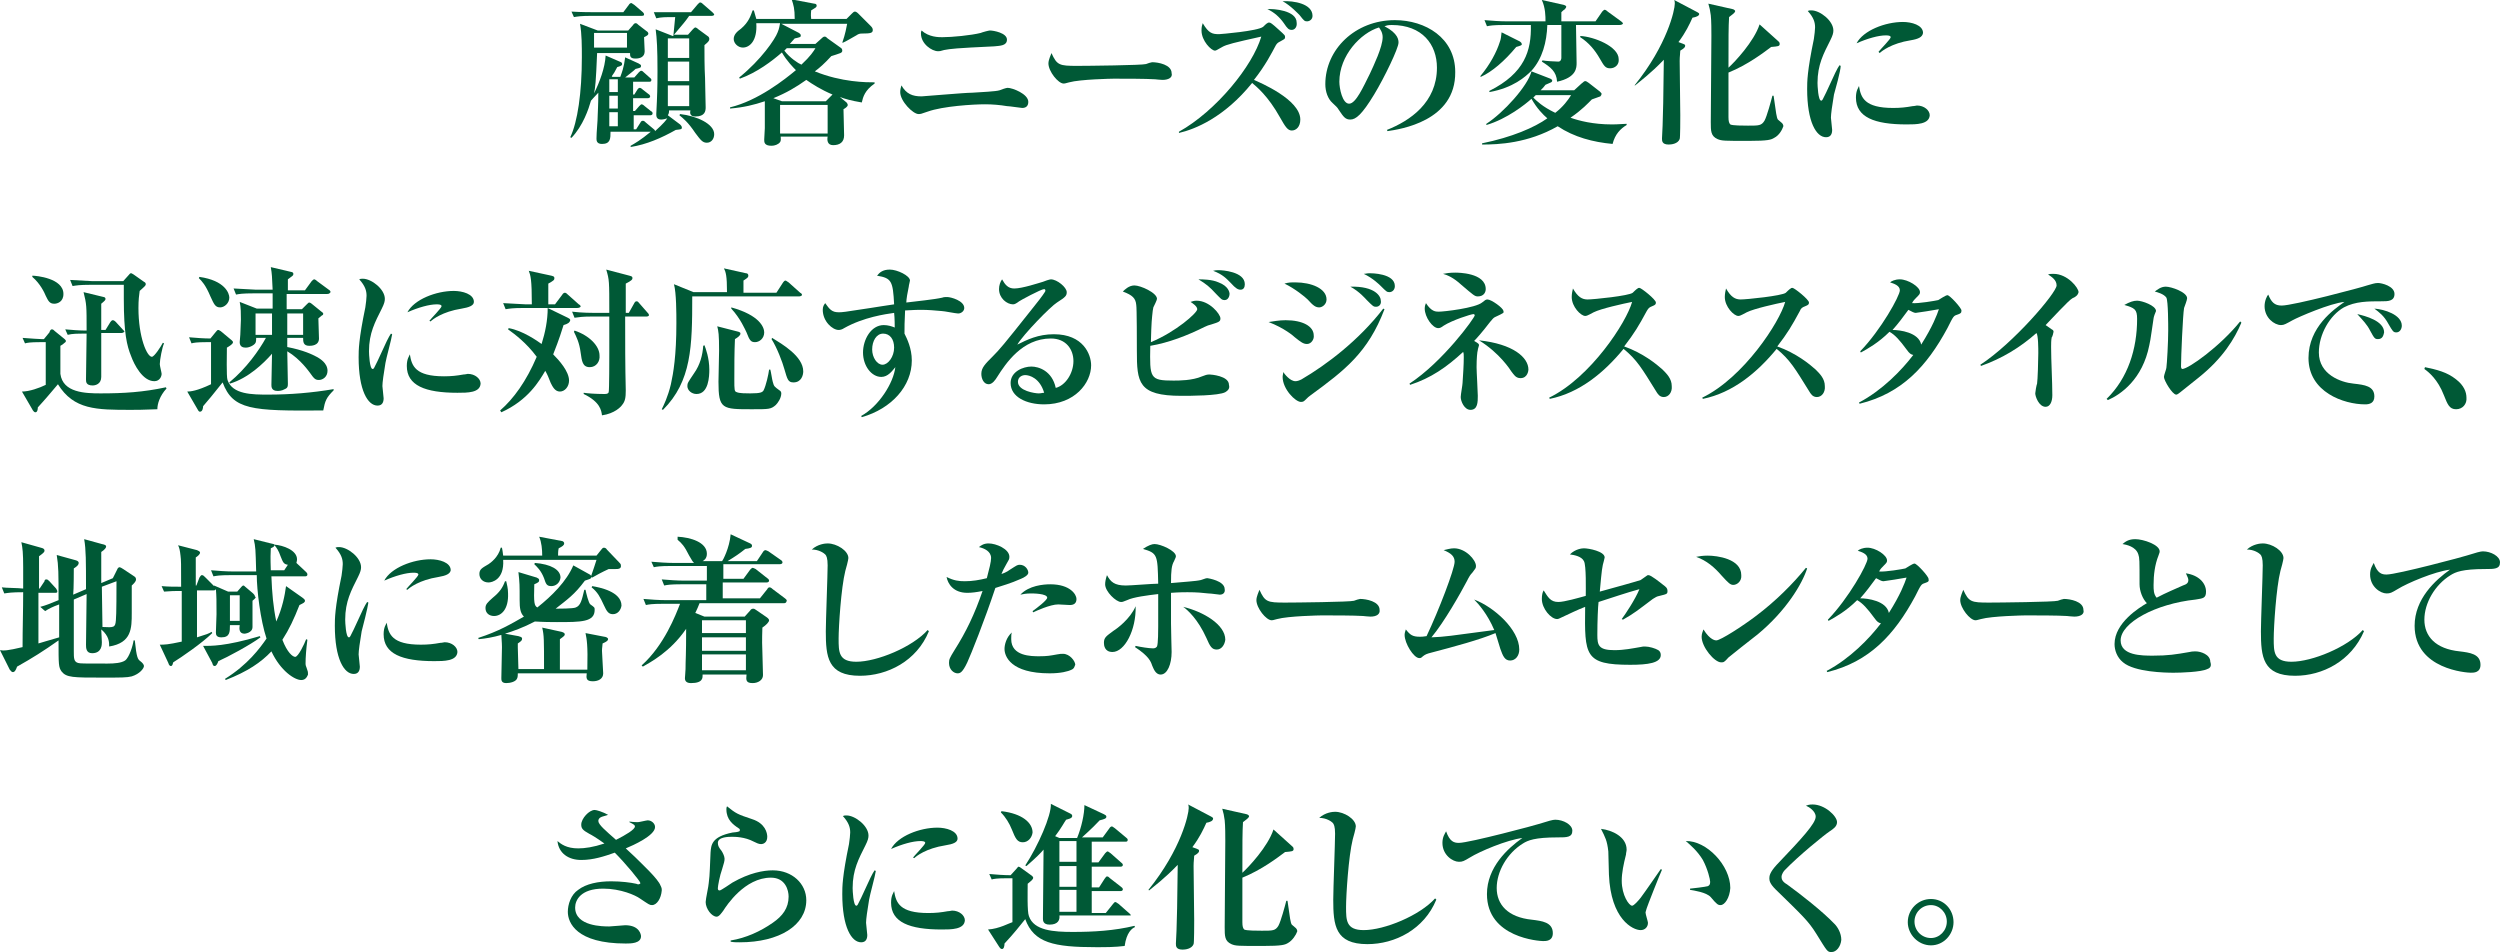 <?xml version="1.0" encoding="utf-8"?>
<!-- Generator: Adobe Illustrator 22.0.1, SVG Export Plug-In . SVG Version: 6.00 Build 0)  -->
<svg version="1.1" id="レイヤー_1" xmlns="http://www.w3.org/2000/svg" xmlns:xlink="http://www.w3.org/1999/xlink" x="0px"
	 y="0px" viewBox="0 0 409.9 156.1" style="enable-background:new 0 0 409.9 156.1;" xml:space="preserve">
<style type="text/css">
	.st0{fill:#005936;}
</style>
<g>
	<path class="st0" d="M116.7,2.6H113c-0.7,1-0.9,1.2-2.5,3.1h2.3l0.8-0.9c0.1-0.1,0.3-0.3,0.4-0.3s0.3,0.1,0.5,0.3l1.5,1.1
		c0.2,0.1,0.3,0.3,0.3,0.5c0,0.3-0.2,0.5-0.8,1c0,1.4,0,3.7,0.1,5.4c0,1.1,0.1,3.9,0.1,4.8c0,0.6-0.1,1.5-1.7,1.5
		c-0.9,0-0.9-0.6-0.8-1h-3.5c0,0.5-0.1,0.6-0.2,0.8l2,1.5c0.1,0.1,0.3,0.3,0.3,0.5c0,0.3-0.1,0.3-1,0.4c-2.3,1.3-4.8,2.4-7.4,2.8
		l0-0.2c0.7-0.4,1.6-0.9,3.3-2.3h-6.6c0,1.1,0,2-1.4,2c-0.9,0-0.9-0.6-0.9-0.9c0-1.1,0.2-2.8,0.2-3.8c0-0.4,0.1-1.7,0.1-3.7
		c-0.6,0.6-0.9,1-1.2,1.3c-0.4,1.4-1.3,4.1-3.2,6.1l-0.2-0.1c1.2-2.5,1.9-7.3,1.9-13.1c0-1.8,0-3.8-0.3-5.5l2.9,1.1h5l0.8-0.9
		c0.1-0.2,0.3-0.3,0.4-0.3c0.2,0,0.3,0.1,0.5,0.3l1.3,1c0.2,0.1,0.3,0.3,0.3,0.4c0,0.2-0.1,0.3-0.7,0.6c0,0.4,0.1,2,0.1,2.3
		c0,0.9-0.7,1.2-1.5,1.2c-0.9,0-0.9-0.4-0.9-0.9h-5.4c-0.2,4.9-0.3,5.6-0.5,6.6c0.9-1.8,1.8-4.2,1.9-6.2l2.3,1
		c0.3,0.1,0.4,0.2,0.4,0.4c0,0.2-0.1,0.3-0.8,0.5c-0.4,0.8-0.6,1.1-0.9,1.5l0.1,0.1h1.3c0.7-1.8,0.7-2.7,0.8-3.2l2.2,1
		c0.3,0.2,0.4,0.2,0.4,0.4c0,0.3-0.1,0.3-0.9,0.5c-0.4,0.4-0.6,0.5-1.7,1.4h1.5l0.7-0.8c0.1-0.1,0.3-0.3,0.4-0.3
		c0.2,0,0.3,0.1,0.5,0.3l0.9,0.8c0.1,0.1,0.3,0.2,0.3,0.4c0,0.3-0.2,0.3-0.4,0.3h-2.6v2.1h0.2l0.5-0.8c0.1-0.2,0.3-0.3,0.4-0.3
		s0.3,0.1,0.5,0.3l0.9,0.7c0.2,0.1,0.3,0.3,0.3,0.4c0,0.2-0.2,0.3-0.4,0.3h-2.4v2.1h0.3l0.7-0.8c0.2-0.2,0.3-0.3,0.4-0.3
		s0.3,0.1,0.5,0.3l1,0.8c0.2,0.1,0.3,0.2,0.3,0.4c0,0.2-0.2,0.3-0.4,0.3h-2.7v2.3h0.4l0.7-1.1c0.1-0.2,0.2-0.3,0.4-0.3
		c0.2,0,0.3,0.1,0.5,0.3l1.2,1c0.1,0.1,0.3,0.2,0.3,0.4c0.2-0.2,1.5-1.3,2-2.1c-0.3,0.1-0.7,0.2-1,0.2c-0.8,0-0.8-0.6-0.8-0.9
		c0-0.3,0.1-1.8,0.1-2.1c0.1-2.2,0.1-4.1,0.1-4.9c0-3.7-0.1-5.4-0.3-6.9l2.8,1.1h0.1c0.1-1,0.2-2.1,0.3-3.1c-1.6,0-2.3,0-3.1,0.2
		l-0.4-1C107.9,2,109.7,2,110,2h3.3l1.1-1.3c0.2-0.2,0.3-0.3,0.4-0.3c0.2,0,0.4,0.2,0.5,0.3l1.5,1.3c0.2,0.2,0.3,0.3,0.3,0.4
		C117.1,2.5,116.9,2.6,116.7,2.6z M105.2,2.6h-8.3c-1.6,0-2.2,0.1-2.8,0.2l-0.4-0.9C95.2,2,97.1,2,97.4,2h4.8l0.9-1.2
		c0.1-0.2,0.3-0.3,0.4-0.3s0.3,0.2,0.5,0.3l1.4,1.2c0.2,0.2,0.2,0.3,0.2,0.4C105.6,2.6,105.3,2.6,105.2,2.6z M102.8,5.4h-5.4
		c0,1,0,1.5,0,2.4h5.4V5.4z M101.3,13h-1.4v2.1h1.4V13z M101.3,15.7h-1.4v2.1h1.4V15.7z M101.3,18.4h-1.4v2.3h1.4V18.4z M113,6.3
		h-3.5v3.2h3.5V6.3z M113,10.1h-3.5v3.2h3.5V10.1z M113,14h-3.5v3.4h3.5V14z M115.9,23.4c-0.7,0-1-0.4-1.9-1.6
		c-1.2-1.8-2-2.4-2.6-2.9l0.1-0.2c2.7,0.3,5.6,1.6,5.6,3.3C117.1,22.8,116.6,23.4,115.9,23.4z"/>
	<path class="st0" d="M141.3,16.8c-1.8-0.3-2.8-0.6-3.6-0.9l1.1,0.9c0.1,0.1,0.2,0.3,0.2,0.4c0,0.3-0.5,0.6-0.7,0.7
		c0,0.7,0.1,3.7,0.1,4.3c0,1.1-0.7,1.6-1.8,1.6c-1,0-1-0.9-0.9-1.4h-7.7c0,0.2,0.1,0.6-0.1,0.9c-0.3,0.4-0.9,0.6-1.4,0.6
		c-1.2,0-1.2-0.6-1.2-1c0-0.3,0.1-1.6,0.1-1.9c0-1.7,0-3.1,0-4.4c-1.8,0.6-3.4,1-5.7,1.2l0-0.2c4.6-1.1,9-4.6,10.8-6.1
		c-0.4-0.4-1.5-1.5-2.3-2.9c-1.6,1.4-4.1,3.3-6.9,4.3l-0.1-0.2c3.6-2.9,5.9-6.3,6.3-7.4c0.3-0.7,0.3-1.1,0.4-1.5H124
		c0.2,2.9-1.1,4-2.2,4c-0.8,0-1.5-0.7-1.5-1.4s0.5-1.2,1.2-1.7c1.3-1.1,1.6-2.2,1.9-3h0.2c0.1,0.3,0.2,0.7,0.4,1.4h6.3
		c0-1.7-0.2-2.3-0.5-3.2l3.7,0.7c0.2,0,0.4,0.1,0.4,0.3c0,0.3-0.1,0.3-0.9,0.8c0,0.2-0.1,0.6,0,1.4h5.8l0.9-0.9
		c0.2-0.2,0.3-0.3,0.5-0.3s0.5,0.3,0.5,0.3l2,2c0.2,0.2,0.4,0.4,0.4,0.7c0,0.5-0.3,0.6-1.8,0.6c-0.4,0-0.6,0.1-0.9,0.3
		c-0.9,0.5-1.7,1-2.2,1.2L138.1,7c0.5-1.4,0.7-2.6,0.8-3.1h-10.8l2.9,1.5c0.1,0.1,0.3,0.2,0.3,0.4c0,0.3-0.1,0.3-1,0.5
		c-0.4,0.4-0.5,0.6-0.8,0.9h4.2l1-0.9c0.1-0.1,0.3-0.3,0.5-0.3c0.2,0,0.3,0.1,0.5,0.3l2.1,1.5c0.2,0.1,0.3,0.3,0.3,0.5
		c0,0.2-0.1,0.3-0.3,0.4c-0.2,0.1-1.2,0.4-1.5,0.5c-1.2,1.3-1.9,1.9-2.7,2.5c4.4,1.8,8.5,1.8,9.8,1.8v0.2
		C141.8,14.8,141.5,15.9,141.3,16.8z M132.2,13.1c-1.7,1.2-3.2,2.1-5.4,3l1.4,0.5h7.2l0.9-0.9c0.1-0.1,0.1-0.1,0.2-0.2
		C134.6,14.7,133.2,13.8,132.2,13.1z M135.7,17.2h-7.8v4.7h7.8V17.2z M129,7.9l-0.4,0.4c0.9,1.2,2.3,2.1,2.8,2.3
		c1.5-1.4,2-2.2,2.3-2.7H129z"/>
	<path class="st0" d="M167.6,17.7c-0.2,0-2.1-0.3-2.5-0.3c-1.2-0.2-2.4-0.3-3.6-0.3c-1.9,0-6.9,0.3-9.4,1.2
		c-1.1,0.4-1.2,0.4-1.5,0.4c-0.9,0-3-2.1-3-3.6c0-0.4,0.1-0.8,0.2-1.1c0.8,1.4,1.8,1.8,3.3,1.8c0.4,0,7-0.6,8.3-0.6
		c1.5-0.1,3.9-0.2,4.5-0.4c0.2-0.1,1.1-0.4,1.3-0.4c0.8,0,3.4,1,3.4,2.3C168.6,17.3,168.3,17.7,167.6,17.7z M163,7.6
		c-6.4,0.3-7.1,0.4-8.2,0.6c-0.7,0.2-0.7,0.2-1,0.2c-1,0-2.8-1.2-2.8-2.9c0-0.2,0-0.3,0.1-0.5c1.2,1.1,2.8,1.1,3.4,1.1
		c1.6,0,4.7-0.3,6.3-0.7c0.2-0.1,1.3-0.4,1.5-0.4c0.6,0,2.8,0.4,2.8,1.5C165.1,7.5,164,7.5,163,7.6z"/>
	<path class="st0" d="M190.6,13.1c-0.4,0-1.1-0.1-1.2-0.1c-1.5-0.1-5-0.1-6.8-0.1c-0.3,0-5.5,0.1-7.3,0.6c-0.7,0.2-0.8,0.2-0.9,0.2
		c-0.9,0-2.5-2-2.5-3.3c0-0.6,0.4-1.4,0.5-1.7c0.9,2,1.3,2.1,4.2,2.1c1.6,0,10.7-0.1,11.3-0.3c0.2-0.1,0.9-0.3,1-0.3
		c1,0,3.2,0.4,3.2,1.8C192.3,12.7,191.6,13.1,190.6,13.1z"/>
	<path class="st0" d="M211.8,21.4c-0.7,0-1.1-0.7-1.9-2.1c-2-3.6-3.9-5.1-4.6-5.7c-4.6,5.7-9.4,7.6-12,8.2l0-0.2
		c6.1-3.4,12.1-10.8,13.5-15.6c-4.5,1-5.7,1.3-6.4,1.7c-0.9,0.5-1,0.6-1.2,0.6c-0.6,0-2.2-1.6-2.2-3.3c0-0.6,0.1-0.9,0.2-1.2
		c1,1.7,1.6,1.8,2.7,1.8c0.2,0,6.3-0.5,7.2-1.2c0.1-0.1,0.6-0.6,0.7-0.6c0.1-0.1,0.2-0.1,0.3-0.1c0.2,0,0.4,0.1,1.6,1.2
		c1,0.9,1,0.9,1,1.2c0,0.3-0.1,0.3-0.8,0.7c-0.4,0.2-0.5,0.3-0.7,0.6c-0.7,1.3-1.7,3.3-3.6,5.7c0.9,0.4,7.6,3.2,7.6,6.5
		C213.2,20.8,212.5,21.4,211.8,21.4z M211.8,4.9c-0.5,0-0.7-0.2-1.3-1.1c-0.7-1-1.6-1.8-2.7-2.3c1-0.1,4.8,0.2,4.8,2.2
		C212.7,4.4,212.3,4.9,211.8,4.9z M214.3,3.5c-0.4,0-0.5-0.1-1.2-1c-0.2-0.2-1.5-1.6-2.8-2.3c1.8-0.1,4.9,0.4,4.9,2.4
		C215.2,3.2,214.7,3.5,214.3,3.5z"/>
	<path class="st0" d="M227.5,21.5l-0.1-0.2c3.8-1.5,8.2-4.5,8.2-10.2c0-3.8-2.4-7-7.4-7c-0.7,0-0.9,0.1-1.2,0.2
		c2.3,1.2,2.3,2.3,2.3,2.7c0,0.9-2.3,5.7-4,8.5c-2,3.3-3,4.1-3.9,4.1c-0.8,0-1.1-0.4-1.9-1.6c-0.3-0.5-0.4-0.5-1-1.1
		c-0.8-0.7-1.2-1.9-1.2-3.1c0-5.7,4.9-10.5,11.4-10.5c5,0,9.9,2.9,9.9,8.5C238.7,19.9,229.5,21.2,227.5,21.5z M226.1,4.5
		c-3,0.9-6.5,4.6-6.5,8.9c0,1.1,0.5,3.6,1.6,3.6c1.1,0,2.3-2.7,3.4-4.9c0.6-1.3,2.1-4.4,2.1-6C226.7,5.3,226.3,4.8,226.1,4.5z"/>
	<path class="st0" d="M248.6,7.7c-1.9,2.3-4,4.1-5.8,4.9l-0.1-0.1c1.6-1.9,2.7-4,3.2-5.6c0.2-0.5,0.2-0.8,0.3-1.6l3,1.5
		c0.1,0.1,0.3,0.2,0.3,0.4C249.6,7.4,249.3,7.5,248.6,7.7z M264.4,23.6c-3.2-0.3-6.3-1.1-9-2.9c-4.9,2.8-9.7,3-12.4,3l0-0.2
		c4.9-1,8.6-2.6,10.7-4.1c-0.7-0.6-1.7-1.6-2.6-3.2c-1,0.9-4,3.3-7.4,4.3v-0.2c2.8-1.8,6.8-6.2,7.4-8.6l3.1,1.2
		c0.2,0.1,0.3,0.2,0.3,0.3c0,0.3-0.2,0.3-1.1,0.7c-0.3,0.4-0.4,0.5-0.8,0.9h5.5l1.2-1.1c0.3-0.2,0.4-0.4,0.6-0.4
		c0.2,0,0.3,0.1,0.6,0.3l1.8,1.4c0.2,0.2,0.3,0.3,0.3,0.4s-0.1,0.3-0.2,0.4c-0.2,0.1-1.2,0.4-1.4,0.5c-0.6,0.6-1.6,1.7-3.5,3
		c1.4,0.5,3.7,1.1,6.8,1.1c1.1,0,1.8-0.1,2.4-0.1v0.2C265.7,21.1,264.8,22,264.4,23.6z M265.5,4.1h-7.1c0,0.9,0.1,5.2,0.1,6.2
		c0,0.8,0,2.4-3.2,3.1c-0.1-1.7-1.1-2.4-2.5-3.3l0.1-0.2c0.4,0.1,2.2,0.2,2.6,0.2s0.5-0.4,0.5-0.6V4.1h-2.3
		c-0.1,2.8-0.8,5.5-2.6,7.5c-1,1-3,2.8-6.9,3.5v-0.2c5.8-2.9,6.9-6.6,6.8-10.8h-4.4c-1.8,0-2.3,0.1-2.8,0.2l-0.4-1
		c1.2,0.1,2.5,0.2,3.7,0.2h6.3c0-0.8,0-2.2-0.6-3.5l3.6,0.8c0.3,0.1,0.4,0.2,0.4,0.3c0,0.2-0.2,0.3-0.2,0.4
		c-0.2,0.1-0.5,0.4-0.6,0.5c0,0.3,0,1,0,1.5h5.6l1.1-1.6c0.2-0.2,0.3-0.3,0.4-0.3c0.1,0,0.3,0.1,0.5,0.3l2.2,1.6
		c0.1,0.1,0.3,0.2,0.3,0.4C265.9,4.1,265.6,4.1,265.5,4.1z M251.8,15.6c-0.1,0.1-0.2,0.2-0.4,0.4c0.5,0.5,1.5,1.5,3.6,2.5
		c1.3-1,2.1-2.1,2.6-2.9H251.8z M264,11.2c-0.8,0-1-0.4-1.7-1.6c-0.8-1.4-1.8-2.6-3.2-3.5l0-0.2c2.2,0.1,6.3,1.7,6.3,3.8
		C265.5,10.6,264.8,11.2,264,11.2z"/>
	<path class="st0" d="M277.5,2.9c-0.5,1.1-1.1,2.4-2.3,4l0.8,0.3c0.2,0.1,0.3,0.1,0.3,0.3c0,0.2-0.1,0.4-0.8,0.8
		c0,0.4-0.1,0.9-0.1,1.7c0,1.4,0.1,7.6,0.1,8.9c0,0.4,0,3.8-0.1,3.9c-0.3,0.8-1.4,0.9-1.8,0.9c-1.1,0-1.1-0.6-1.1-1
		c0-0.6,0.1-1.5,0.1-2.1c0.1-3,0.1-3.3,0.2-10.8c-2.2,2.3-4,3.6-4.7,4.2L268,14c5.4-6.7,6.6-12.4,6.6-13.4c0-0.2,0-0.4-0.1-0.6
		l3.8,2c0.2,0.1,0.3,0.2,0.3,0.3C278.6,2.6,278.1,2.8,277.5,2.9z M290.9,22.6c-0.5,0.3-0.9,0.5-4.2,0.5c-4,0-4.4,0-5.1-0.3
		c-1.1-0.5-1.1-1.3-1.1-2.8c0-2.2,0.1-12.1,0.1-14.1c0-0.8,0-2.5-0.1-3.4c-0.1-0.8-0.2-1.2-0.4-1.9l4,0.9c0.1,0,0.4,0.2,0.4,0.3
		c0,0.3-0.5,0.6-1,1c-0.1,1.6-0.1,3.4-0.1,8.3c1-0.9,4.2-4.3,5.1-7.1l3,2.7c0.1,0.1,0.3,0.2,0.3,0.5c0,0.4-0.3,0.4-1.4,0.5
		c-1.2,0.9-3.8,2.9-7,4.2c0,1.1,0,6.2,0,7.3c0,0.7,0.1,1,0.3,1.2c0.3,0.2,2.2,0.2,2.9,0.2c1.8,0,2.2,0,2.7-0.8
		c0.4-0.7,1.1-3.3,1.3-4.1h0.2c0.4,2.9,0.5,3.6,0.7,3.9c0.1,0.1,0.6,0.5,0.7,0.6c0.1,0.1,0.2,0.3,0.2,0.5
		C292.2,21.3,291.7,22.2,290.9,22.6z"/>
	<path class="st0" d="M300.7,15.5c-0.3,1.8-0.5,3.2-0.5,3.8c0,0.3,0.2,1.7,0.2,2c0,0.6-0.2,1.2-1,1.2c-1.6,0-3.1-2.5-3.1-7.9
		c0-1.2,0-2.9,1.1-8.2c0.1-0.7,0.2-1.5,0.2-1.9c0-0.8-0.2-1.6-1.2-2.7c0.2-0.1,0.3-0.1,0.6-0.1c1.4,0,3.6,1.7,3.6,3.3
		c0,0.4-0.1,0.8-0.5,1.6c-1.1,2.2-2.1,4-2.1,7c0,0.4,0.1,2.9,0.6,2.9c0.2,0,0.2-0.1,0.8-1.3c1.5-3.3,1.8-3.9,2.2-4.5l0.2,0.1
		C301.8,11.6,300.9,14.8,300.7,15.5z M312.6,20.4c-5.3,0-8.3-1.2-8.3-4.4c0-1.2,0.4-1.6,0.5-1.9c0.3,1.9,0.9,3.6,5.6,3.6
		c1.2,0,2.1-0.1,3.2-0.3c0.3,0,0.6-0.1,0.7-0.1c1.2,0,2.1,0.8,2.1,1.6C316.3,20.4,314.2,20.4,312.6,20.4z M313.3,6.6
		c-3.2,0.5-4.8,1.8-5.1,2.1L308,8.5c0.3-0.4,2-2.1,2-2.4c0-0.3-0.6-0.3-0.8-0.3c-1.2,0-3,0.5-4.8,1.3c1.1-2.1,4.7-3.5,7.6-3.5
		c1.4,0,3.3,0.5,3.3,1.8C315.2,6.1,314.5,6.4,313.3,6.6z"/>
	<path class="st0" d="M25.8,67.1c-2.5,0.1-3.4,0.1-4.3,0.1c-5.7,0-9.4,0-12-4.2c-1.1,1.3-2.1,2.5-3.3,3.8c0,0.4-0.1,0.8-0.4,0.8
		c-0.2,0-0.3-0.2-0.4-0.3l-1.8-3.1c1.2,0,2.9-0.6,3.9-1.1v-7h-1c-1.5,0-2.1,0.1-2.4,0.2l-0.4-0.9c1.2,0.1,2.9,0.2,3.1,0.2h0.4
		l0.9-1.1C8.2,54.1,8.4,54,8.5,54c0.2,0,0.3,0.1,0.5,0.3l1.6,1.3c0.1,0.1,0.2,0.2,0.2,0.3c0,0.2-0.1,0.2-0.2,0.3
		c-0.2,0.2-0.5,0.4-0.7,0.5c0,1.1,0,3.8,0,4.6c0.4,3.1,4.1,3.2,6.6,3.2c3.8,0,7-0.2,10.7-1l0.1,0.2C26.2,64.9,25.8,66.2,25.8,67.1z
		 M8.9,49.8c-0.8,0-1-0.5-1.4-1.3c-0.2-0.5-0.9-2-2.2-3.1l0-0.2c0.6,0,5.1,0.4,5.1,3C10.4,49.5,9.4,49.8,8.9,49.8z M19.9,54.6h-3.3
		c0,1.1,0,6.2,0,7.2c0,1.2-1,1.4-1.4,1.4c-1.1,0-1.1-0.6-1.1-1c0-0.2,0.1-6.9,0.1-7.5c-1.6,0-2.3,0-3.1,0.2l-0.4-0.9
		c1,0.1,2.4,0.2,3.5,0.2c0-4.1,0-4.3-0.5-6.3l3.3,0.8c0.1,0,0.3,0.1,0.3,0.3s-0.1,0.3-0.7,0.8c0,0.7,0,3.7,0,4.3h0.7l0.8-1.3
		c0.1-0.1,0.2-0.3,0.4-0.3c0.2,0,0.4,0.2,0.5,0.3l1.1,1.2c0.2,0.2,0.3,0.3,0.3,0.4C20.3,54.5,20.1,54.6,19.9,54.6z M26.2,59.7
		c0,0.3,0.3,1.4,0.3,1.6c0,0.4-0.3,1.2-1.2,1.2c-1.9,0-3.3-2.7-3.8-4.1c-0.7-1.7-1.2-3.8-1.2-9.4c0-0.9,0-1.4,0-2.3h-5.6
		c-1.6,0-2.2,0.1-2.8,0.2l-0.4-1c1.6,0.1,3.4,0.2,3.7,0.2h5l0.9-1c0.2-0.2,0.2-0.3,0.4-0.3c0.1,0,0.2,0.1,0.4,0.2l1.7,1.2
		c0.2,0.1,0.3,0.2,0.3,0.4c0,0.2-0.1,0.3-1,1.1c-0.1,0.7-0.2,1.5-0.2,2.8c0,4.8,1.4,8,2.2,8c0.4,0,1.5-1.7,1.8-2.3l0.2,0.1
		C26.6,56.9,26.2,59,26.2,59.7z"/>
	<path class="st0" d="M53,67.3c-11.8,0.1-14.8-0.1-16.5-4.6c-1.5,1.9-2.5,3.1-3.2,3.9c0,0.3-0.1,0.9-0.5,0.9c-0.2,0-0.2-0.1-0.3-0.2
		l-1.8-3.1c0.5,0,1.6-0.1,3.9-1.2c0-2.5,0-3.5,0-6.9h-0.8c-1.5,0-2.1,0.1-2.4,0.2l-0.4-1c1.1,0.1,2.5,0.2,3.5,0.2l0.9-1.1
		c0.2-0.2,0.2-0.3,0.4-0.3c0.1,0,0.2,0.1,0.4,0.2l1.8,1.5c0.1,0.1,0.2,0.2,0.2,0.3c0,0.3-0.5,0.6-1,0.9c0,0.8-0.1,4.8,0.1,5.3
		c0.8,2.4,4.1,2.4,6.7,2.4c3.6,0,7.2-0.3,10.7-0.9l0,0.2C53.5,65.2,53.3,65.7,53,67.3z M36.1,50.4c-0.8,0-1-0.5-1.6-1.8
		c-0.8-1.9-1.4-2.5-1.9-3l0.1-0.2c4.2,0.6,4.9,2.7,4.9,3.4C37.6,49.7,36.8,50.4,36.1,50.4z M53.6,48.2h-6.6v2.5h2.5l0.8-0.8
		c0.2-0.2,0.3-0.3,0.4-0.3c0.1,0,0.3,0.1,0.4,0.2l1.6,1.3c0.2,0.1,0.3,0.3,0.3,0.3c0,0.2-0.1,0.3-0.2,0.3c-0.2,0.2-0.5,0.4-0.6,0.5
		c0,0.5,0.1,2.8,0.1,3.3c0,1.2-1.3,1.2-1.6,1.2c-1,0-1-0.7-1-1.3h-2.6l0,1.5c2.6,0.5,4.1,1.2,5,1.7c0.3,0.2,1.6,0.9,1.6,2.2
		c0,1-0.8,1.5-1.4,1.5s-0.8-0.2-1.5-1.2c-0.1-0.1-1.5-2.2-3.7-3.5c0,0.8,0.1,4.6,0.1,5.3c0,0.4,0,0.7-0.5,0.9
		c-0.5,0.3-1,0.3-1.2,0.3c-1,0-1-0.7-1-1c0-0.7,0.1-4.3,0.1-5.1c-1.4,1.6-3.9,4-6.9,4.9l-0.1-0.2c2.8-2.3,4.9-5.3,6-7.3h-1.6
		c0,0.2,0,0.6-0.1,0.8c-0.2,0.4-1,0.8-1.6,0.8c-0.4,0-1-0.1-1-0.9c0-0.2,0.1-1,0.1-1.2c0-0.5,0.1-2,0.1-2.5c0-0.8,0-2.1-0.2-2.9
		l2.8,1.1h2.6c0-0.4,0-2.2,0-2.5h-3.2c-1.7,0-2.3,0.1-2.8,0.2l-0.4-1c1.6,0.1,3.4,0.2,3.7,0.2h2.7c-0.1-2.2-0.1-2.5-0.3-3.7l3.4,0.8
		c0.1,0,0.3,0.1,0.3,0.3c0,0.3-0.1,0.3-0.9,0.9c0,0.3,0,1.4,0,1.8h2.8l1.1-1.5c0.1-0.1,0.3-0.3,0.4-0.3s0.3,0.1,0.5,0.3l1.9,1.4
		c0.2,0.1,0.3,0.3,0.3,0.4C54,48.2,53.8,48.2,53.6,48.2z M44.6,51.4h-2.7v3.5h2.7V51.4z M49.7,51.4h-2.6v3.5h2.6V51.4z"/>
	<path class="st0" d="M63.2,59.5c-0.3,1.8-0.5,3.2-0.5,3.8c0,0.3,0.2,1.7,0.2,2c0,0.6-0.2,1.2-1,1.2c-1.6,0-3.1-2.5-3.1-7.9
		c0-1.2,0-2.9,1.1-8.2c0.1-0.7,0.2-1.5,0.2-1.9c0-0.8-0.2-1.6-1.2-2.7c0.2-0.1,0.3-0.1,0.6-0.1c1.4,0,3.6,1.7,3.6,3.3
		c0,0.4-0.1,0.8-0.5,1.6c-1.1,2.2-2.1,4-2.1,7c0,0.4,0.1,2.9,0.6,2.9c0.2,0,0.2-0.1,0.8-1.3c1.5-3.3,1.8-3.9,2.2-4.5l0.2,0.1
		C64.2,55.6,63.3,58.8,63.2,59.5z M75,64.4c-5.3,0-8.3-1.2-8.3-4.4c0-1.2,0.4-1.6,0.5-1.9c0.3,1.9,0.9,3.6,5.6,3.6
		c1.2,0,2.1-0.1,3.2-0.3c0.3,0,0.6-0.1,0.7-0.1c1.2,0,2.1,0.8,2.1,1.6C78.7,64.4,76.7,64.4,75,64.4z M75.7,50.6
		c-3.2,0.5-4.8,1.8-5.1,2.1l-0.2-0.1c0.3-0.4,2-2.1,2-2.4c0-0.3-0.6-0.3-0.8-0.3c-1.2,0-3,0.5-4.8,1.3c1.1-2.1,4.7-3.5,7.6-3.5
		c1.4,0,3.3,0.5,3.3,1.8C77.7,50.1,76.9,50.4,75.7,50.6z"/>
	<path class="st0" d="M92.4,53.3c-0.8,2.6-1.4,4-1.7,4.8c1,1,2.6,2.8,2.6,4.3c0,1-0.7,1.8-1.5,1.8s-1.2-0.8-1.5-1.4
		c-0.4-1-0.5-1.3-0.9-2c-1,1.7-2.8,4.8-7.2,6.8L82,67.3c2.2-1.9,4.3-4.8,6-8.8c-1.7-2.3-3.6-3.7-4.7-4.5l0.1-0.2
		c2.3,0.4,4.7,2.1,5.4,2.6c0.6-1.9,1-3.9,1-5.9l3.3,1.6c0.2,0.1,0.4,0.2,0.4,0.4C93.4,52.9,93.1,53.1,92.4,53.3z M94.6,50.5h-8.9
		c-1.6,0-2.2,0.1-2.8,0.2l-0.4-1c1.6,0.1,3.4,0.2,3.7,0.2h1c0-4.1-0.2-4.7-0.5-5.5l3.7,0.8c0.3,0.1,0.5,0.1,0.5,0.4
		c0,0.3-0.1,0.4-1,0.9c0,1.5,0,1.7,0,3.4h1.1l1.2-1.6c0.1-0.2,0.3-0.3,0.4-0.3c0.2,0,0.3,0.1,0.5,0.3l1.8,1.6
		c0.2,0.1,0.3,0.2,0.3,0.4C95,50.5,94.7,50.5,94.6,50.5z M106,51.9h-3.5c0,4,0,8.1,0.1,12.1c0,1.2-0.1,1.8-0.6,2.4
		c-0.2,0.3-1.2,1.4-3.3,1.7c-0.1-0.8-0.3-2.2-3-3.5l0-0.2c0.6,0.1,2,0.2,3.3,0.2c0.4,0,0.7,0,0.8-0.3c0.1-0.2,0.1-5.8,0.1-6.4v-6H97
		c-1.5,0-2.1,0.1-2.8,0.2l-0.4-1c1.6,0.2,3.4,0.2,3.7,0.2h2.4c0-5.3,0-5.4-0.5-7.1l3.8,1c0.3,0.1,0.5,0.1,0.5,0.4
		c0,0.2-0.1,0.4-1.1,0.9c0,0.8,0,4.1,0,4.8h0.5l0.9-1.6c0.1-0.2,0.2-0.3,0.4-0.3c0.2,0,0.3,0.2,0.4,0.3l1.4,1.6
		c0.2,0.2,0.2,0.3,0.2,0.4C106.4,51.8,106.2,51.9,106,51.9z M96.7,60.2c-1.2,0-1.3-1-1.5-2.4c-0.2-1.6-0.7-2.6-1.1-3.4l0.1-0.2
		c2.4,0.8,4.1,2.5,4.1,4.1C98.4,59.2,97.8,60.2,96.7,60.2z"/>
	<path class="st0" d="M130.9,48.6h-17.4c0,8.2-0.1,13.9-4.8,18.6l-0.2-0.1c0.3-0.6,1-2,1.5-4.1c0.4-1.8,0.9-4.7,0.9-10
		c0-1.6,0-5-0.4-6.4l3.2,1.3h5.5c0-2.7-0.2-3.3-0.5-3.9l3.6,0.8c0.2,0,0.4,0.1,0.4,0.4c0,0.3-0.2,0.4-0.8,0.8c0,0.3,0,1.7,0,2h5.4
		l1.1-1.7c0.1-0.1,0.2-0.3,0.4-0.3c0.1,0,0.3,0.2,0.5,0.3l1.9,1.7c0.2,0.1,0.3,0.2,0.3,0.4C131.3,48.6,131.1,48.6,130.9,48.6z
		 M114.2,64.6c-0.8,0-1.5-0.6-1.5-1.3c0-0.5,0.1-0.6,1.1-2.1c1-1.4,1.4-3,1.5-4.5l0.2-0.1c0.2,0.5,0.8,2.1,0.8,4
		C116.3,61.7,116.2,64.6,114.2,64.6z M127.2,66.4c-0.8,0.7-1.1,0.7-3.9,0.7c-4.9,0-5.5,0-5.5-4.5c0-0.8,0.1-4.3,0.1-5.1
		c0-2.7-0.1-3.2-0.3-4l3.5,0.9c0.2,0.1,0.3,0.1,0.3,0.3c0,0.3-0.4,0.6-0.9,0.9c-0.1,2.2-0.1,4.4-0.1,6.6c0,1.7,0,2,0.4,2.1
		c0.4,0.2,1.6,0.2,2.2,0.2c1.8,0,2-0.2,2.2-0.5c0.4-0.8,0.8-2.6,0.9-3.4h0.2c0.1,0.3,0.3,1.7,0.4,2c0.2,0.8,0.3,0.8,1.1,1.4
		c0.2,0.1,0.3,0.3,0.3,0.5C128.1,65.3,127.5,66.1,127.2,66.4z M123.8,56.1c-0.7,0-0.9-0.3-1.4-1.6c-0.2-0.4-1-2.3-2.5-3.9v-0.2
		c4.7,1.3,5.4,3.3,5.4,4.1C125.3,55.5,124.5,56.1,123.8,56.1z M130.1,62.7c-0.9,0-1-0.5-1.5-2.2c-0.3-1.1-1.2-3.5-2.1-4.9l0.1-0.2
		c1.6,1,5.1,3,5.1,5.5C131.7,61.5,131.4,62.7,130.1,62.7z"/>
	<path class="st0" d="M157.1,51.4c-0.4,0-2.3-0.4-2.7-0.4c-1.1-0.1-2.2-0.2-3.4-0.2c-1.3,0-2.1,0.1-2.6,0.1
		c-0.1,1.8-0.1,2.9-0.1,3.8c0.4,0.8,1.2,2.4,1.2,4.4c0,4.2-3.3,7.9-8.2,9.3l-0.1-0.2c2.9-1.6,5.3-5.4,5.6-8
		c-0.5,0.6-1.2,1.6-2.3,1.6c-1.6,0-3-1.8-3-4c0-2.1,1.3-4.5,3.4-4.5c0.7,0,1.3,0.2,1.8,0.4c0-0.1,0-1.6-0.1-2.4
		c-1.4,0.2-5,0.7-8.2,2.5c-0.3,0.2-0.6,0.3-0.9,0.3c-1,0-2.6-1.4-2.6-3.3c0-0.6,0.2-0.8,0.4-1.1c0.7,1,1.1,1.5,2.2,1.5
		c0.6,0,0.7,0,5.2-0.7c0.5-0.1,3.3-0.5,3.9-0.6c-0.2-3.8-0.4-4.3-2.8-4.7c0.4-0.5,0.9-1,2.1-1s3.3,1,3.3,1.8c0,0.1-0.2,0.8-0.2,1
		c-0.2,0.9-0.4,2.1-0.4,2.6c1.6-0.2,4.6-0.5,5.9-0.8c0.2-0.1,0.6-0.1,0.8-0.1c0.6,0,2.8,0.6,2.8,1.8C158.1,51,157.6,51.4,157.1,51.4
		z M144.8,54.7c-1.1,0-1.8,1.2-1.8,2.6c0,1.3,0.8,2.5,1.7,2.5s1.9-1.3,1.9-2.8C146.6,55.6,145.9,54.7,144.8,54.7z"/>
	<path class="st0" d="M171.2,66.3c-2.9,0-5.5-1.2-5.5-3.5c0-1.9,2.1-2.7,3.4-2.7c1.2,0,3.4,0.7,4,3.5c1.6-0.4,2.9-2.4,2.9-4.4
		c0-1.9-1.2-3.7-3.7-3.7c-4.7,0-7.4,4.1-8.8,6.3c-0.3,0.5-0.8,1.2-1.4,1.2c-0.8,0-1.2-0.9-1.2-1.7c0-1,0.6-1.6,1.9-2.9
		c1.1-1.1,1.7-1.8,6.3-7.6c0.9-1.1,1.9-2.4,2.2-2.9c0.1-0.1,0.1-0.3,0.1-0.3c0-0.1-0.1-0.2-0.2-0.2c-0.5,0-4,1.9-4.1,2
		c-0.4,0.3-0.7,0.5-1,0.5c-1,0-2.3-1-2.3-2.5c0-0.6,0.2-1.2,0.5-1.6c0.5,0.9,1,1.5,2,1.5c1.3,0,4-0.9,4.7-1.1
		c0.2-0.1,1.1-0.4,1.3-0.4c1,0,2.6,1.3,2.6,2.1c0,0.6-0.2,0.8-1.6,1.7c-1,0.6-5.5,5.2-6.5,6.9c1.6-0.8,3.4-1.7,6-1.7
		c4.8,0,6.1,3.3,6.1,5.1C178.9,62.8,176.2,66.3,171.2,66.3z M168.1,61.5c-0.5,0-1.2,0.3-1.2,1.1c0,1.5,2.8,1.9,3.4,1.9
		c0.4,0,0.6-0.1,0.9-0.1C170.5,62,168.8,61.5,168.1,61.5z"/>
	<path class="st0" d="M200.9,64.3c-1.1,0.6-5.8,0.6-7.2,0.6c-7.1,0-7.3-2.2-7.3-7.4c0-0.9,0-7.1-0.1-7.5c-0.1-1.1-0.6-1.6-2.2-2.2
		c0.3-0.3,1-1,1.9-1c1,0,3.7,1.2,3.7,2.2c0,0.2-0.5,1.2-0.6,1.4c-0.1,0.4-0.1,0.6-0.2,1.5c-0.1,0.7-0.2,3.6-0.2,4.2
		c4.1-1.7,7.6-4.8,7.6-5.4c0-0.5-0.8-1-1.1-1.2c0.3-0.1,0.6-0.2,1-0.2c2.1,0,3.9,2.2,3.9,2.9c0,0.5-0.2,0.6-1.5,1
		c-0.4,0.1-0.7,0.2-1.1,0.4c-2.8,1.4-5.9,2.6-8.9,3.1c-0.1,5.3-0.1,5.7,3.8,5.7c0.9,0,3.1,0,4.7-0.7c0.5-0.2,0.8-0.3,1.2-0.3
		c0.2,0,3.2,0.2,3.2,1.7C201.7,63.8,201.2,64.1,200.9,64.3z M200.8,49.2c-0.5,0-0.6-0.2-1.4-1c-1.1-1.2-1.6-1.6-2.9-2.4
		c0.6,0,2.2,0,3.3,0.5c1.6,0.6,1.8,1.6,1.8,1.9C201.6,48.5,201.4,49.2,200.8,49.2z M203.4,47.5c-0.4,0-0.8-0.2-1.6-1.1
		c-0.7-0.7-1.3-1.4-2.9-2c0.4-0.1,0.5-0.1,1-0.1c0.4,0,4.2,0.2,4.2,2.3C204.1,47.1,203.9,47.5,203.4,47.5z"/>
	<path class="st0" d="M214.3,56.4c-0.6,0-1-0.3-2-1.1c-0.2-0.2-1.7-1.5-4.3-2.5c0.7-0.1,1.7-0.3,2.8-0.3c2.8,0,4.6,1,4.6,2.5
		C215.5,55.6,215,56.4,214.3,56.4z M214.9,64.8c-0.3,0.2-0.5,0.4-0.7,0.6c-0.4,0.4-0.5,0.5-0.9,0.5c-0.9,0-3-2.1-3-4.1
		c0-0.3,0.1-0.5,0.1-0.8c0.2,0.3,1.1,1.5,2,1.5c0.3,0,0.6-0.1,1-0.3c4.1-2.4,9.4-6.4,13.4-11.6l0.2,0.1
		C224.3,57.8,220.5,60.7,214.9,64.8z M216.3,50.4c-0.6,0-1-0.3-1.9-1.3c-0.4-0.4-2.1-1.8-3.8-2.6c0.7-0.2,1-0.2,1.8-0.2
		c2.6,0,5.1,1,5.1,2.8C217.5,49.9,216.8,50.4,216.3,50.4z M225.6,50.3c-0.4,0-0.5-0.1-1.5-1.1c-0.2-0.2-1.2-1.4-2.7-2.2
		c4.1-0.1,5,1.6,5,2.3C226.5,49.8,226.2,50.3,225.6,50.3z M227.8,47.9c-0.4,0-0.5-0.1-1.4-1c-0.2-0.2-1.3-1.3-2.8-2
		c0.3,0,0.5-0.1,1-0.1c0.2,0,4.1,0,4.1,2.1C228.7,47.5,228.3,47.9,227.8,47.9z"/>
	<path class="st0" d="M245.1,52c-0.2,0.1-0.4,0.3-0.8,0.8c-1.3,1.7-2.2,2.7-2.6,3.1c0.7,0.4,0.8,0.5,0.8,0.7c0,0.1-0.2,0.6-0.2,0.8
		c-0.1,0.3-0.2,1.4-0.2,2.8c0,0.8,0.2,4,0.2,4.7c0,1,0,2.3-1.2,2.3c-1,0-1.6-1.4-1.6-2.1c0-0.4,0.3-2,0.3-2.3c0.1-1.5,0.2-3,0.2-4.2
		c0-0.5,0-0.6-0.1-0.9c-2.7,2.5-5.3,4.3-8.7,5.4l-0.1-0.2c5.5-3.6,10.7-10.8,10.7-11.2c0-0.1-0.1-0.2-0.2-0.2c-0.4,0-3.5,1-4.9,1.9
		c-0.4,0.3-0.6,0.4-0.9,0.4c-0.9,0-2.2-1.8-2.2-3.2c0-0.4,0.1-0.7,0.2-0.9c0.9,1.4,1.6,1.4,2.1,1.4c0.9,0,6-0.6,7.1-1.5
		c0.5-0.4,0.6-0.5,0.9-0.5c0.6,0,2.6,1.4,2.6,1.9C246.6,51.3,246.6,51.3,245.1,52z M242.3,48.6c-0.5,0-0.7-0.2-2.7-1.9
		c-1.3-1.2-2.3-1.6-3-1.8c0.5-0.1,1.1-0.2,2-0.2c0.4,0,5,0,5,2.7C243.6,47.9,243.3,48.6,242.3,48.6z M249.3,62
		c-0.8,0-1.1-0.6-1.5-1.1c-0.2-0.3-1.9-3-5.3-5.1c5.6,0.6,8.1,2.8,8.1,4.8C250.6,60.7,250.5,62,249.3,62z"/>
	<path class="st0" d="M272.8,65.1c-0.7,0-1-0.5-1.3-1c-2.3-3.7-3.1-5.1-5.3-6.9c-3.2,3.9-7.2,7.2-12.1,8.2l-0.1-0.2
		c6.8-3.3,12.7-12.4,13.6-15.7c-1.5,0.3-5.1,1.1-6.3,1.7c-1.1,0.6-1.2,0.6-1.4,0.6c-0.7,0-2.2-1.5-2.2-3.1c0-0.5,0.1-1,0.2-1.4
		c0.8,1.4,1.5,1.8,2.4,1.8c1,0,6.8-0.6,7.4-1.1c0.1-0.1,0.6-0.6,0.8-0.7c0.1-0.1,0.2-0.1,0.3-0.1c0.3,0,2.7,1.9,2.7,2.4
		c0,0.3-0.1,0.4-0.6,0.6c-0.5,0.2-0.6,0.3-0.9,0.8c-1.3,2.4-2,3.6-3.7,5.8c3.1,1.1,5.3,2.9,6.3,3.8c0.7,0.7,1.5,1.5,1.5,2.7
		C274.2,64.3,273.6,65.1,272.8,65.1z"/>
	<path class="st0" d="M297.9,65.1c-0.7,0-1-0.5-1.3-1c-2.3-3.7-3.1-5.1-5.3-6.9c-3.2,3.9-7.2,7.2-12.1,8.2l-0.1-0.2
		c6.8-3.3,12.7-12.4,13.6-15.7c-1.5,0.3-5.1,1.1-6.3,1.7c-1.1,0.6-1.2,0.6-1.4,0.6c-0.7,0-2.2-1.5-2.2-3.1c0-0.5,0.1-1,0.2-1.4
		c0.8,1.4,1.5,1.8,2.4,1.8c1,0,6.8-0.6,7.4-1.1c0.1-0.1,0.6-0.6,0.8-0.7c0.1-0.1,0.2-0.1,0.3-0.1c0.3,0,2.7,1.9,2.7,2.4
		c0,0.3-0.1,0.4-0.6,0.6c-0.5,0.2-0.7,0.3-0.9,0.8c-1.3,2.4-2,3.6-3.7,5.8c3.1,1.1,5.3,2.9,6.3,3.8c0.7,0.7,1.5,1.5,1.5,2.7
		C299.3,64.3,298.7,65.1,297.9,65.1z"/>
	<path class="st0" d="M320.9,51.6c-0.6,0.2-0.6,0.2-1.6,2.2c-3.4,6.3-7.5,10.7-14.4,12.4l-0.1-0.2c3.8-2,7-5.3,8.9-7.8
		c-0.4-0.1-0.6-0.2-1.1-0.9c-1.1-1.5-1.9-2.4-2.8-2.9c-1.8,1.8-3.6,2.8-4.7,3.4l-0.1-0.2c3.4-3.5,6.5-9.1,6.5-10
		c0-0.8-1-1.1-1.6-1.3c0.2-0.2,0.8-0.5,1.6-0.5c1.3,0,3.3,1.2,3.3,2.1c0,0.3-0.1,0.4-0.6,0.9c-0.3,0.3-0.5,0.5-0.7,0.9
		c1,0.1,3.9-0.4,4.3-0.5c0.2-0.1,1.2-0.8,1.5-0.8c0.4,0,2.3,2.1,2.3,2.5C321.6,51.3,321.5,51.4,320.9,51.6z M314.1,51.3
		c-0.3,0-0.6-0.2-1.2-0.5c-0.8,1.1-1.7,2.3-2.6,3.3c1.2,0,4.3,0.4,4.7,2.4c1.9-3,2.6-4.9,2.9-5.8C317.4,50.8,314.3,51.3,314.1,51.3z
		"/>
	<path class="st0" d="M339.8,48.9c-0.6,0.3-3.7,3.7-4.4,4.4c0.3,0.2,0.7,0.5,1,0.7c0.2,0.1,0.3,0.2,0.3,0.4c0,0.1-0.2,0.9-0.3,0.9
		c-0.1,0.5-0.1,1.1-0.1,1.6c0,2.2,0.2,5.7,0.2,7.9c0,1.1-0.4,1.9-1.1,1.9c-1.1,0-1.7-1.7-1.7-2.2c0-0.2,0.2-1.4,0.3-1.6
		c0.1-0.6,0.2-3.9,0.2-5c0-0.7,0-2.9-0.3-3.3c-2.7,2.4-5.7,4.2-9.1,5.4l-0.1-0.2c5.4-3.5,12.5-11.8,12.5-13c0-0.9-0.8-1.4-1.4-1.8
		c0.3-0.1,0.5-0.1,0.9-0.1c2.3,0,4.1,2.3,4.1,3C340.7,48.4,340.3,48.7,339.8,48.9z"/>
	<path class="st0" d="M353.1,52.2c-0.1,0.5-0.5,3.7-0.7,4.4c-1.1,5.6-4.7,8.1-6.8,9l-0.2-0.2c3.5-3.4,5-8.2,5-13.1
		c0-1.6-0.4-1.8-2.1-2.3c0.9-0.5,1.5-0.7,2.1-0.7c0.8,0,3.1,0.8,3.1,1.7C353.4,51.2,353.1,52,353.1,52.2z M360.5,61.9
		c-0.5,0.4-2.6,2.1-3,2.4c-0.5,0.4-0.6,0.4-0.7,0.4c-0.6,0-2-2.3-2-2.9c0-0.3,0.4-1.3,0.4-1.5c0.1-0.7,0.3-4.2,0.3-6.1
		c0-0.9,0-4.8-0.3-5.4c-0.4-0.6-1.5-0.9-1.9-1c0.4-0.3,1-0.8,1.8-0.8c0.9,0,3.5,0.9,3.5,1.9c0,0.3-0.4,1.3-0.5,1.6
		c-0.2,1.1-0.5,8-0.5,9.6c0,0.2,0.1,0.4,0.2,0.4c1,0,6.2-3.7,9.5-7.8l0.2,0.2C366.4,55.5,364.5,58.7,360.5,61.9z"/>
	<path class="st0" d="M390.5,49.4c-2.2,0-4.3,0-6.2,1c-2.3,1.3-4.1,4.4-4.1,7.4c0,3.6,3.6,4.9,5.7,5.1c1.8,0.2,3.4,0.4,3.4,2.1
		c0,1.1-0.8,1.3-1.5,1.3c-3.5,0-9.3-2-9.3-7.6c0-5.1,4.2-8,5.9-9.2c-2.3,0.2-7.6,2.5-8.5,3c-1.1,0.6-1.4,0.8-1.9,0.8
		c-1.1,0-2.7-1.2-2.7-3.1c0-0.9,0.4-1.7,0.6-1.9c0.5,1.2,1,1.8,2.2,1.8c1.9,0,13.2-3,14-3.3c0.8-0.2,1.2-0.4,1.8-0.4
		s2.7,0.5,2.7,1.8C392.6,49.4,391.5,49.4,390.5,49.4z M389.9,55.6c-0.5,0-0.6-0.1-1.3-1.4c-0.5-1-1.2-1.7-2.1-2.7
		c1.3,0.3,4.4,1.1,4.4,3C390.8,54.9,390.7,55.6,389.9,55.6z M392.9,54.5c-0.5,0-0.6-0.2-1.3-1.4c-0.7-1.3-1.5-1.9-2.3-2.5
		c1.6,0.1,4.5,1,4.5,2.8C393.8,53.9,393.5,54.5,392.9,54.5z"/>
	<path class="st0" d="M402.7,67.1c-1.1,0-1.4-0.8-2-2.3c-1-2.6-2.5-3.8-3.2-4.3l0.1-0.3c1.9,0.4,3.6,0.8,5.1,2c1.3,1,1.7,2.1,1.7,3
		C404.5,66.2,403.8,67.1,402.7,67.1z"/>
	<path class="st0" d="M21.6,110.9c-0.8,0.2-1.7,0.2-4.8,0.2c-4.8,0-5.9,0-6.7-1c-0.5-0.7-0.5-1.1-0.5-5.1c-2.4,1.7-4.3,2.9-6.8,4.3
		c-0.2,0.6-0.4,0.9-0.7,0.9c-0.2,0-0.3-0.2-0.5-0.4L0,106.6c0.6,0.1,1.2,0.1,3.7-0.5c0-3,0.1-6,0.1-9c-1.9,0-2.4,0.1-3.1,0.2l-0.4-1
		c0.6,0.1,2.8,0.1,3.5,0.2v-3.5c0-2.3-0.1-3.2-0.3-4.1l3.2,0.9c0.4,0.1,0.6,0.2,0.6,0.5c0,0.2-0.2,0.4-0.9,0.9c0,0.9,0,4.1,0,5.3
		h0.1l0.8-1.2C7.3,95.1,7.4,95,7.6,95c0.2,0,0.3,0.1,0.5,0.3l1.1,1.2c0.1,0.2,0.2,0.3,0.2,0.5c0,0.2-0.2,0.2-0.4,0.2H6.3v8.3
		c0.6-0.2,1.4-0.4,3.4-1c0-3.8,0-4.3,0-5.4c-1.1,0.4-1.7,0.7-2.3,1.1l-0.8-0.7c1.1-0.3,1.5-0.5,3-1.1c0-4.4,0-5.6-0.3-7.4l2.9,0.8
		c0.4,0.1,0.7,0.2,0.7,0.5c0,0.4-0.5,0.7-0.8,0.9c0,0.2,0,3.4-0.1,4.3l2.1-0.9c0-4.6,0-6.5-0.3-8.2l2.9,0.8c0.5,0.1,0.7,0.2,0.7,0.4
		c0,0.2-0.2,0.5-0.8,0.9c0,0.7,0,4.3,0,5.1l1.9-0.8l0.7-1.4c0.1-0.3,0.3-0.4,0.4-0.4c0.1,0,0.3,0.1,0.6,0.3l1.8,1.2
		c0.2,0.1,0.3,0.3,0.3,0.5c0,0.4-0.5,0.8-0.7,1c0,0.6,0,3.8,0,4.5c0,2.5,0,4.9-3.7,5.5c0-0.7,0-1.7-1.3-2.8c0,0.2,0.1,2,0.1,2.1
		c0,0.4,0,1.8-1.6,1.8c-1,0-1-0.9-1-1.4c0-1.2,0.1-7,0.1-8.3l-2.1,0.9v1.7c0,0.8,0,5.7,0,6.8c0,1.1,0,1.7,0.7,1.9
		c0.4,0.1,0.8,0.1,4.8,0.1c1.2,0,2.3-0.1,2.9-0.5c0.7-0.5,1.3-2.5,1.4-3.3h0.2c0.3,2.9,0.5,3.1,0.9,3.4c0.4,0.3,0.6,0.6,0.6,0.8
		C23.6,109.6,22.9,110.5,21.6,110.9z M16.7,96.2c0,1,0.1,5.6,0.1,6.6c1.9,0.1,2.1,0.1,2.2-1.1c0.1-0.7,0.1-5.3,0.1-6.4L16.7,96.2z"
		/>
	<path class="st0" d="M41.4,98.5v4.3c0,1-1.3,1.1-1.3,1.1c-0.9,0-0.9-0.8-0.8-1.4h-1.6c0,1.1,0,2-1.4,2c-0.8,0-0.9-0.4-0.9-0.8
		c0-0.8,0.1-2.2,0.1-3c0-2.4,0-2.8-0.1-4.1c-0.1,0.1-0.1,0.2-0.4,0.2h-2.7c0,1.2,0,6.6,0,7.7c1.6-0.5,1.9-0.6,2.4-0.9l0.1,0.2
		c-1.6,1.6-5.1,4-6.4,4.8c-0.1,0.3-0.1,0.6-0.4,0.6c-0.1,0-0.3-0.1-0.4-0.5l-1.4-3c0.8,0,1.3,0,3.6-0.5v-8.3h-0.8
		c-1.1,0-1.6,0.1-2.1,0.1l-0.4-0.9c1.1,0.1,2.1,0.1,3.2,0.1c0-3.7,0-4.4-0.1-5.1c-0.1-0.9-0.2-1.3-0.4-1.7l3.1,0.8
		c0.2,0.1,0.5,0.2,0.5,0.4c0,0.3-0.4,0.6-0.7,0.8V96h0.1l0.5-1.3c0.1-0.1,0.2-0.4,0.4-0.4c0.2,0,0.3,0.1,0.5,0.3l1.3,1.3
		c0.1,0.1,0.1,0.1,0.2,0.2V96l2.3,1h1.5l0.7-0.8c0.1-0.1,0.2-0.2,0.3-0.2c0.1,0,0.2,0.1,0.3,0.2l1.3,1.1c0.1,0.1,0.3,0.3,0.3,0.5
		C42,97.9,42,98,41.4,98.5z M35.8,108.4c-0.1,0.3-0.3,0.8-0.6,0.8c-0.2,0-0.3-0.1-0.4-0.5l-1.5-2.8c1.2,0,3.6,0.1,9.3-1.6l0.1,0.2
		C41.1,105.7,37.2,107.8,35.8,108.4z M49.4,111.5c-1.1,0-3.4-1.5-4.9-4.7c-1.7,1.8-3.9,3.3-7.5,4.7l-0.1-0.2c3.7-2.3,5.7-5,6.8-6.6
		c-1-3-1.6-8-1.6-10.4h-4.3c-1.8,0-2.3,0.1-2.8,0.2l-0.4-1c1.2,0.1,2.5,0.2,3.7,0.2H42c-0.1-3.7-0.1-4-0.4-5.3l3.2,0.8
		c0.1,0,0.1,0,0.2,0.1v0c1.4,0.1,3.7,0.9,3.7,2.4c0,0.3-0.1,0.5-0.1,0.6l1.6,1.5c0.1,0.1,0.2,0.2,0.2,0.4c0,0.3-0.3,0.3-0.4,0.3
		h-5.5c0.1,2.7,0.3,5,0.8,7.4c1-2.2,1.4-4.3,1.6-5.8l2.7,1.9c0.4,0.3,0.4,0.4,0.4,0.5c0,0.3-0.3,0.4-0.9,0.7c-0.9,2.3-1.7,4-2.8,5.7
		c0.8,2.1,1.7,2.8,2.1,2.8c0.5,0,1.5-2.1,1.8-2.9l0.2,0.1c-0.2,1.5-0.3,2.9-0.3,3.9c0,0.4,0.1,0.4,0.3,1.1c0.1,0.2,0.1,0.5,0.1,0.7
		C50.4,110.8,50.2,111.5,49.4,111.5z M39.3,97.6h-1.6v4.2h1.6V97.6z M46,91.2c-0.3-0.9-0.7-1.5-1-1.8c-0.1,0.3-0.2,0.3-0.6,0.5
		c-0.1,2,0,2.8,0,3.6h2.2l0.6-0.9C46.5,92.5,46.4,92.2,46,91.2z"/>
	<path class="st0" d="M59.3,103.5c-0.3,1.8-0.5,3.2-0.5,3.8c0,0.3,0.2,1.7,0.2,2c0,0.6-0.2,1.2-1,1.2c-1.6,0-3.1-2.5-3.1-7.9
		c0-1.2,0-2.9,1.1-8.2c0.1-0.7,0.2-1.5,0.2-1.9c0-0.8-0.2-1.6-1.2-2.7c0.2-0.1,0.3-0.1,0.6-0.1c1.4,0,3.6,1.7,3.6,3.3
		c0,0.4-0.1,0.8-0.5,1.6c-1.1,2.2-2.1,4-2.1,7c0,0.4,0.1,2.9,0.6,2.9c0.2,0,0.2-0.1,0.8-1.3c1.5-3.3,1.8-3.9,2.2-4.5l0.2,0.1
		C60.3,99.6,59.5,102.8,59.3,103.5z M71.2,108.4c-5.3,0-8.3-1.2-8.3-4.4c0-1.2,0.4-1.6,0.5-1.9c0.3,1.9,0.9,3.6,5.6,3.6
		c1.2,0,2.1-0.1,3.2-0.3c0.3,0,0.6-0.1,0.7-0.1c1.2,0,2.1,0.8,2.1,1.6C74.9,108.4,72.8,108.4,71.2,108.4z M71.9,94.6
		c-3.2,0.5-4.8,1.8-5.1,2.1l-0.2-0.1c0.3-0.4,2-2.1,2-2.4c0-0.3-0.6-0.3-0.8-0.3c-1.2,0-3,0.5-4.8,1.3c1.1-2.1,4.7-3.5,7.6-3.5
		c1.4,0,3.3,0.5,3.3,1.8C73.8,94.1,73.1,94.4,71.9,94.6z"/>
	<path class="st0" d="M100.9,93.3h-1.1c-0.9,0.4-2.4,1.2-2.7,1.4L97,94.6c-0.1,0.3-0.2,0.3-1.1,0.6c-1.7,2.3-2.9,3.1-4.8,4.6
		c0.5,0,2.9,0,3.3-0.2c0.8-0.3,1-1.2,1.4-2.9H96c0.1,0.5,0.5,2.2,0.8,2.4c0.7,0.5,0.7,0.5,0.7,0.9c0,2-2.2,2-6.2,2
		c-2.7,0-3.1-0.1-3.6-0.1c-1.9,1-3.6,1.6-4.9,2l2.2,0.4c0.2,0.1,0.6,0.1,0.6,0.4s-0.1,0.4-0.7,0.8v0.7c0,0.5,0.1,3,0.1,3.5h4.2
		c0-4.9,0-5.5-0.3-6.8l3.2,0.7c0.3,0.1,0.5,0.2,0.5,0.4c0,0.2-0.1,0.3-0.8,0.8c0,0.4,0,2.2,0,2.6c0,0.1,0,1.3,0,2.4h4.5
		c0.1-4.1-0.1-5-0.3-6l3.1,0.6c0.1,0,0.6,0.1,0.6,0.4c0,0.2-0.2,0.4-0.9,0.7c0,0.3-0.1,0.7-0.1,1.2c0,0.6,0.2,3.2,0.2,3.7
		c0,0.9-0.8,1.3-1.7,1.3c-1.1,0-1.1-0.5-1-1.3H84.9c0,0.2,0,0.6-0.1,0.8c-0.2,0.6-1.2,0.8-1.8,0.8c-0.8,0-0.8-0.5-0.8-0.8
		c0-0.8,0.1-4.4,0.1-5.1c0-0.8-0.1-1.6-0.1-2c-1.4,0.4-2.6,0.6-3.7,0.7l-0.1-0.2c3.4-1.1,5.4-2.3,7.5-3.5c-0.6-0.6-0.7-1.4-0.7-2.7
		c0-2.5,0-2.8-0.2-4.6l3,0.9c0.2,0.1,0.4,0.2,0.4,0.4c0,0.3-0.1,0.4-0.8,0.7c-0.1,3.1,0,3.5,0.5,3.8c2.4-1.9,4.8-4.3,5.9-6.9
		l2.7,1.5c0.2,0.1,0.2,0.2,0.2,0.3c0.3-0.9,0.8-2.3,0.9-2.7H82.5c0.2,3.3-1.9,3.7-2.4,3.7c-0.9,0-1.5-0.6-1.5-1.4
		c0-0.8,0.5-1,1.5-1.6c0.3-0.2,1.6-1.1,2-2.7h0.2c0.1,0.4,0.1,0.6,0.2,1.3h6.4c0-1-0.1-2.2-0.5-3.1l3.7,0.7c0.1,0,0.4,0.1,0.4,0.4
		c0,0.3-0.3,0.5-0.9,0.8c-0.1,0.4-0.1,0.9-0.1,1.2h6.3l0.8-1c0.1-0.1,0.2-0.3,0.4-0.3s0.4,0.1,0.5,0.3l2.1,2.2
		c0.1,0.1,0.2,0.2,0.2,0.4C101.9,93.3,101.3,93.3,100.9,93.3z M81,101c-0.7,0-1.4-0.4-1.4-1.3c0-0.6,0.3-0.9,1.2-1.7
		c1.1-0.9,1.6-1.6,2-2.7h0.2c0.1,0.5,0.3,1.1,0.3,2C83.4,99.9,82.2,101,81,101z M90.4,96.1c-0.8,0-0.9-0.4-1.2-1.3
		c-0.5-1.3-1.2-1.9-1.6-2.3l0.1-0.2c2.6,0.2,4.2,1.1,4.2,2.4C91.8,95.6,91.1,96.1,90.4,96.1z M100.5,100.7c-0.7,0-1-0.4-1.5-1.5
		c-0.6-1.3-1-2.1-2-2.9l0.1-0.2c1.2,0.2,4.8,0.9,4.8,3.2C101.8,100,101.3,100.7,100.5,100.7z"/>
	<path class="st0" d="M128.5,98.9h-13.8c-0.2,0.5-0.4,1-0.7,1.6l1.5,0.6h6.6l0.9-1c0.1-0.2,0.3-0.3,0.5-0.3c0.2,0,0.3,0.1,0.6,0.3
		l1.6,1.1c0.3,0.2,0.4,0.4,0.4,0.5c0,0.3-0.5,0.8-1.1,1.2c0,0.7-0.1,1.7,0,4c0,0.5,0.1,3.2,0.1,3.8c0,0.8-0.8,1.3-1.7,1.3
		c-1.1,0-1.1-0.5-1-1.4h-7.2c0,0.5,0.1,1.4-1.9,1.4c-0.7,0-1-0.3-1-0.8c0-0.2,0.1-1.2,0.1-1.5c0-1.5,0.1-2.1,0.1-6.6
		c-2.6,3.8-5.9,5.5-7.1,6.2l-0.2-0.2c3.7-3.3,5.6-8.3,6.3-10.1h-2.8c-1.8,0-2.3,0.1-2.8,0.2l-0.4-1c1.2,0.1,2.5,0.2,3.7,0.2h6.6
		v-2.6h-4.1c-1.8,0-2.3,0.1-2.8,0.2l-0.4-1c1.2,0.1,2.5,0.2,3.7,0.2h3.7v-2.4h-5.9c-1.8,0-2.3,0.1-2.8,0.2l-0.4-0.9
		c1.2,0.1,2.5,0.2,3.7,0.2h3.3c-0.2-0.2-0.3-0.3-0.8-1.2c-0.8-1.6-1.2-2-1.9-2.6V88c2.1,0.1,4.8,0.9,4.8,2.8c0,0.8-0.5,1.1-0.7,1.2
		h3.2c0.1-0.1,1.2-2.1,1.4-4.4l3.2,1.5c0.2,0.1,0.3,0.2,0.3,0.4c0,0.3-0.3,0.4-1.1,0.5c-1,0.8-1.6,1.2-2.9,2h4.8l1-1.5
		c0.1-0.2,0.3-0.3,0.4-0.3c0.1,0,0.3,0.1,0.5,0.2l2,1.4c0.2,0.1,0.3,0.3,0.3,0.4c0,0.2-0.2,0.3-0.4,0.3h-9.3v2.4h3.3l1.1-1.5
		c0.2-0.2,0.3-0.3,0.4-0.3c0.1,0,0.3,0.1,0.5,0.2l1.9,1.5c0.2,0.1,0.3,0.3,0.3,0.4c0,0.2-0.2,0.3-0.4,0.3h-7.2v2.6h6.1l1.2-1.5
		c0.1-0.2,0.2-0.3,0.4-0.3c0.1,0,0.3,0.1,0.5,0.3l2,1.5c0.1,0.1,0.3,0.2,0.3,0.4C128.9,98.9,128.7,98.9,128.5,98.9z M122.3,101.7
		h-7.2v2.1h7.2V101.7z M122.3,104.5h-7.2v2.2h7.2V104.5z M122.3,107.3h-7.2v2.6h7.2V107.3z"/>
	<path class="st0" d="M141,110.8c-5.3,0-5.6-3.1-5.6-7.3c0-1.7,0.3-9.3,0.3-10.8c0-1.2-0.2-1.6-0.4-1.8s-1-0.8-2.2-0.8
		c1-0.9,2.2-1,2.6-1c1.5,0,3.4,1.2,3.4,2.4c0,0.3-0.4,1.8-0.5,2.1c-0.7,2.8-1.1,9.2-1.1,11.1c0,2.2,0,3.8,2.9,3.8
		c3.4,0,9.2-2.4,11.7-5.2l0.2,0.2C150.3,108.4,145.5,110.8,141,110.8z"/>
	<path class="st0" d="M167.4,94.9c-1.8,0.8-3,1.1-4.2,1.5c-1.8,5.4-4,10.9-4.6,12.2c-0.8,1.7-1.2,1.8-1.6,1.8
		c-0.6,0-1.4-0.6-1.4-1.7c0-0.6,0.1-0.8,0.9-2.1c1.9-3,3.3-5.9,4.6-9.7c-1,0.2-1.8,0.3-2.5,0.3c-2.3,0-3.2-1.5-3.4-2.6
		c1.2,0.6,2,0.7,3,0.7c1.2,0,2.4-0.2,3.6-0.5c0.4-1.5,0.7-2.7,0.7-3.3c0-1.1-1.1-1.6-2-1.8c0.4-0.3,0.8-0.6,1.6-0.6
		c1.2,0,3.4,0.9,3.4,2.2c0,0.4-0.1,0.5-0.5,1.2c-0.4,0.7-0.6,1.1-0.8,1.6c0.1,0,0.9-0.3,1.4-0.7c1.1-0.7,1.2-0.8,1.6-0.8
		c0.9,0,1.4,0.8,1.4,1.3C168.6,94.3,167.9,94.7,167.4,94.9z M175.7,109.8c-0.6,0.3-1.8,0.6-3.6,0.6c-6.4,0-7.4-2.8-7.4-4
		c0-0.7,0.3-1.9,1.2-2.7c-0.1,0.3-0.1,0.6-0.1,1.1c0,2.8,3.3,2.8,4.6,2.8c1.3,0,1.8-0.1,2.9-0.3c0.5-0.1,0.7-0.1,1-0.1
		c1.1,0,2,1.2,2,1.8C176.2,109.1,176.2,109.6,175.7,109.8z M175.4,99.2c-0.3,0-1.6-0.1-1.9-0.1c-1.3,0-3.7,1.1-4.1,1.3l-0.1-0.2
		c0.7-0.5,2.4-1.8,2.4-2.2c0-0.7-2.4-0.7-2.6-0.7c-0.9,0-1.3,0.1-1.8,0.2c1.4-1.5,3.8-1.7,4.9-1.7c3.3,0,4.3,1.7,4.3,2.4
		C176.5,98.9,176.1,99.2,175.4,99.2z"/>
	<path class="st0" d="M182.4,106.9c-1.3,0-1.4-1.1-1.4-1.5c0-0.9,0.4-1.1,1.6-2c0.5-0.3,2.7-1.9,3.6-4
		C186.3,103.3,184.4,106.9,182.4,106.9z M200,97.5c-0.2,0-1.4-0.2-1.9-0.2c-0.9-0.1-1.8-0.2-3.4-0.2c-0.3,0-1.4,0-2.7,0.1
		c0,3.5,0,3.6,0,5c0,1,0.1,4.5,0.1,4.7c0,2-0.7,3.7-1.8,3.7c-0.9,0-1.2-1.1-1.4-1.5c-0.2-0.6-0.5-1.5-2.8-3l0.1-0.2
		c0.9,0.2,2.2,0.4,2.8,0.4c0.2,0,0.5,0,0.7-0.3c0.2-0.4,0.2-2.8,0.2-3.3c0-1,0-4.4,0-5.3c-1.7,0.2-4.1,0.5-5.1,1
		c-0.7,0.3-0.8,0.3-1,0.3c-0.8,0-2.6-1.7-2.6-2.9c0-0.4,0.1-0.9,0.3-1.5c0.6,1.1,1.2,1.7,3.1,1.7c0.8,0,4.4-0.3,5.3-0.3
		c-0.1-4.7-0.1-5-2.5-5.7c0.9-0.6,1.5-0.8,1.9-0.8c1,0,3.5,1.1,3.5,2c0,0.2-0.1,0.3-0.3,0.8c-0.4,0.7-0.5,1.5-0.5,3.6
		c2.1-0.2,4.1-0.3,4.9-0.5c0.8-0.3,0.9-0.3,1.1-0.3c0,0,2.8,0.4,2.8,1.8C200.9,97.1,200.6,97.5,200,97.5z M199.5,106.5
		c-0.8,0-1.1-0.5-1.7-1.9c-1.4-3.1-3.1-4.6-3.8-5.1c3.3,0.8,6.9,2.9,6.9,5.4C200.8,105.7,200.3,106.5,199.5,106.5z"/>
	<path class="st0" d="M224.7,101.1c-0.4,0-1.1-0.1-1.2-0.1c-1.5-0.1-5-0.1-6.8-0.1c-0.3,0-5.5,0.1-7.3,0.6c-0.7,0.2-0.8,0.2-0.9,0.2
		c-0.9,0-2.5-2-2.5-3.3c0-0.6,0.4-1.4,0.5-1.7c0.9,2,1.3,2.1,4.2,2.1c1.6,0,10.7-0.1,11.3-0.3c0.2-0.1,0.9-0.3,1-0.3
		c1,0,3.2,0.4,3.2,1.8C226.3,100.7,225.7,101.1,224.7,101.1z"/>
	<path class="st0" d="M247.6,108.3c-0.9,0-1.2-0.8-1.6-1.9c-0.1-0.4-0.7-2.2-0.8-2.6c-2.6,1.1-6.7,2.2-10.5,3.2
		c-0.8,0.2-1,0.3-1.4,0.6c-0.3,0.3-0.4,0.3-0.6,0.3c-0.9,0-2.4-2.4-2.4-3.8c0-0.3,0.1-0.6,0.2-0.9c0.7,0.9,1.1,1.2,2.3,1.2
		c0.3,0,0.5,0,1.1-0.1c2-4.2,4.6-11,4.6-12.2c0-0.9-0.6-1.4-1.8-1.9c0.5-0.1,1.1-0.3,1.7-0.3c1.9,0,3.6,1.9,3.6,2.9
		c0,0.4-0.1,0.4-0.6,1.1c-0.3,0.3-0.5,0.6-0.9,1.4c-1,1.9-3.7,6.7-5.8,9.2c2.3-0.1,2.8-0.2,10.3-1.2c-1.1-2.6-2.6-4.3-3.3-5
		c3.2,1.2,7.4,4.9,7.4,8.2C249.1,107.5,248.5,108.3,247.6,108.3z"/>
	<path class="st0" d="M272.1,97.7c-0.5,0.1-0.6,0.2-1.1,0.5c-2.4,1.8-3.1,2.4-4.9,3.4l-0.2-0.1c0.6-0.8,2.2-3.2,2.9-4.9
		c-2.2,0.6-4.5,1.4-6.7,2.1c-0.1,0.7-0.2,3.2-0.2,5.4c0,1.7,0.2,2.5,2.8,2.5c1.6,0,3-0.3,4.2-0.5c0.4-0.1,0.6-0.1,0.8-0.1
		c0.7,0,1.7,0.3,2.2,0.6c0.3,0.2,0.4,0.5,0.4,0.8c0,1.3-2.1,1.6-5,1.6c-7.5,0-7.5-1.5-7.4-9.5c-1.3,0.5-2.5,1.1-3.8,1.7
		c-0.4,0.2-0.6,0.3-0.8,0.3c-1,0-2.5-1.7-2.5-3.3c0-0.6,0.1-1.1,0.3-1.4c0.7,1.1,1.1,1.9,2.4,1.9c1,0,3.4-0.7,4.5-1
		c0-0.9,0.1-5-0.3-5.7c-0.4-0.8-1.6-1-2.3-1.1c0.9-0.9,2-1,2.3-1c0.8,0,3.4,0.5,3.4,1.5c0,0.1-0.3,1.2-0.3,1.2
		c-0.2,0.8-0.4,3.4-0.5,4.4c2.2-0.6,6.5-1.8,6.7-1.9c0.3-0.2,0.7-0.5,1-0.7c0.1-0.1,0.2-0.1,0.3-0.1c0.4,0,1.9,1.2,2.4,1.6
		c0.4,0.3,0.7,0.5,0.7,1C273.4,97.4,273.3,97.4,272.1,97.7z"/>
	<path class="st0" d="M284.2,95.9c-0.5,0-0.8-0.3-1.9-1.5c-1.2-1.4-2.5-2.5-4.2-3.1c0.5-0.1,1.1-0.2,1.9-0.2c1.5,0,5.5,0.5,5.5,3.2
		C285.6,95.3,284.8,95.9,284.2,95.9z M288.2,104c-0.8,0.6-4.7,3.7-4.8,3.8c-0.7,0.8-0.8,0.8-1.2,0.8c-1.1,0-3.2-2.5-3.2-4.2
		c0-0.5,0.2-0.9,0.3-1.2c1.1,1.8,2,1.8,2.1,1.8c0.7,0,4.4-2.4,6.5-4c3.2-2.4,6.1-5.3,8.2-7.9l0.2,0.1
		C295.5,95.7,292.9,100.1,288.2,104z"/>
	<path class="st0" d="M315.6,95.6c-0.6,0.2-0.6,0.2-1.6,2.2c-3.4,6.3-7.5,10.7-14.4,12.4l-0.1-0.2c3.8-2,7-5.3,8.9-7.8
		c-0.4-0.1-0.6-0.2-1.1-0.9c-1.1-1.5-1.9-2.4-2.8-2.9c-1.8,1.8-3.6,2.8-4.7,3.4l-0.1-0.2c3.4-3.5,6.5-9.1,6.5-10
		c0-0.8-1-1.1-1.6-1.3c0.2-0.2,0.8-0.5,1.6-0.5c1.3,0,3.2,1.2,3.2,2.1c0,0.3-0.1,0.4-0.6,0.9c-0.3,0.3-0.5,0.5-0.7,0.9
		c1,0.1,3.9-0.4,4.3-0.5c0.2-0.1,1.2-0.8,1.5-0.8c0.4,0,2.3,2.1,2.3,2.5C316.3,95.3,316.2,95.4,315.6,95.6z M308.8,95.3
		c-0.3,0-0.6-0.2-1.2-0.5c-0.8,1.1-1.7,2.3-2.6,3.3c1.2,0,4.3,0.4,4.7,2.4c1.9-3,2.6-4.9,2.9-5.8C312.1,94.8,309,95.3,308.8,95.3z"
		/>
	<path class="st0" d="M340.1,101.1c-0.4,0-1.1-0.1-1.2-0.1c-1.5-0.1-5-0.1-6.8-0.1c-0.3,0-5.5,0.1-7.3,0.6c-0.7,0.2-0.8,0.2-0.9,0.2
		c-0.9,0-2.5-2-2.5-3.3c0-0.6,0.4-1.4,0.5-1.7c0.9,2,1.3,2.1,4.2,2.1c1.6,0,10.7-0.1,11.3-0.3c0.2-0.1,0.9-0.3,1-0.3
		c1,0,3.2,0.4,3.2,1.8C341.8,100.7,341.1,101.1,340.1,101.1z"/>
	<path class="st0" d="M361.9,109.7c-1,0.5-4.4,0.6-5.5,0.6c-1.4,0-6.4-0.1-8.3-1.7c-1-0.8-1.4-2-1.4-3c0-3.5,4.1-6,5.3-6.7
		c-0.7-0.7-1.2-2-1.2-3.1c0-4,0-4.3-0.2-4.9c-0.4-1.3-2-1.6-2.6-1.7c0.5-0.4,1-0.8,2.1-0.8c1.3,0,4,0.9,4,2c0,0.1,0,0.2-0.2,0.7
		c-0.6,1.5-0.8,3.2-0.8,4.8c0,0.8,0,1.5,0.5,2.1c1.5-0.8,3.2-1.5,4.3-2c0.6-0.2,0.9-0.4,0.9-0.9c0-0.2-0.1-0.5-0.4-1.1
		c2.1,0.3,3.3,1.6,3.3,3c0,1.1-0.5,1.1-1.7,1.3c-6.6,0.7-12.3,3.8-12.3,6.7c0,2.5,3.5,2.5,5.3,2.5c2.5,0,3.7-0.2,6-0.6
		c0.4-0.1,0.8-0.1,1-0.1c0.8,0,2.4,0.5,2.4,1.7C362.6,109.1,362.5,109.5,361.9,109.7z"/>
	<path class="st0" d="M376.3,110.8c-5.3,0-5.6-3.1-5.6-7.3c0-1.7,0.3-9.3,0.3-10.8c0-1.2-0.2-1.6-0.4-1.8s-1-0.8-2.2-0.8
		c1-0.9,2.2-1,2.6-1c1.5,0,3.4,1.2,3.4,2.4c0,0.3-0.4,1.8-0.5,2.1c-0.7,2.8-1.1,9.2-1.1,11.1c0,2.2,0,3.8,2.9,3.8
		c3.4,0,9.2-2.4,11.7-5.2l0.2,0.2C385.5,108.4,380.8,110.8,376.3,110.8z"/>
	<path class="st0" d="M391.3,94.2c1.7,0,12.9-3,13.1-3.1c1.6-0.5,2.3-0.7,2.7-0.7c1.3,0,2.8,0.8,2.8,1.8c0,1.1-0.9,1.1-2.4,1.1
		c-3.8,0-4.9,0.5-5.7,1c-2.6,1.6-4.3,4.6-4.3,7.3c0,2.7,1.8,4.8,5.8,5.2c1.6,0.2,3.4,0.4,3.4,2.2c0,1.3-1.1,1.3-1.6,1.3
		s-9.2-0.5-9.2-7.7c0-4.4,3.4-7.5,5.8-9.2c-2.5,0.3-7,2.2-8.6,3.2c-1,0.6-1.2,0.7-1.8,0.7c-1,0-2.7-1.1-2.7-3.1c0-1,0.4-1.5,0.6-1.9
		C389.8,94,390.5,94.2,391.3,94.2z"/>
	<path class="st0" d="M106.9,148.4c-0.4,0-0.5-0.1-2-1.1c-0.7-0.5-3.1-1.6-6-1.6c-3.7,0-4.6,1.9-4.6,3.1c0,3.1,4.6,3.1,5.6,3.1
		c0.4,0,2.3-0.2,2.6-0.2c2.4,0,2.6,1.6,2.6,1.8c0,1.2-1.7,1.2-2.5,1.2c-8.1,0-9.5-3.4-9.5-5.2c0-1.2,0.5-2.8,1.7-3.6
		c1.3-1,3.3-1.4,5.4-1.4c1.7,0,3.2,0.2,4.1,0.4c0.1,0,0.2,0.1,0.3,0.1c0.2,0,0.4-0.1,0.4-0.2c0-0.3-2.5-3.3-4.2-5
		c-1.7,0.6-3.5,1.2-5.5,1.2c-2.1,0-3.7-1.1-3.9-3.1c0.6,0.5,1.5,1.2,3.4,1.2c1.1,0,2.5-0.2,4.3-0.8c-1.4-1-2.1-1.4-2.5-1.6
		c-1.1-0.6-1.3-0.9-1.3-1.5c0-1,1.3-2.4,2.2-2.4c0.3,0,1.3,0.3,2.2,0.8c-0.2,0.1-1.1,0.3-1.2,0.4c-0.2,0.1-0.4,0.3-0.4,0.6
		c0,0.6,1.2,1.6,2.9,3.1c1.6-0.8,3.1-1.7,3.1-2.2c0-0.2-0.1-0.3-0.9-0.7l0-0.1c0.7,0.1,1.3,0.1,1.4,0.1c0.2,0,1.4-0.3,1.6-0.3
		c0.6,0,1.2,0.5,1.2,1.1c0,1.4-3.6,3-4.8,3.5c0.2,0.2,1.3,1.2,1.5,1.4c1.3,1.3,3.8,3.6,4.2,4.7c0.2,0.4,0.2,0.5,0.2,0.8
		C108.4,147.3,107.7,148.4,106.9,148.4z"/>
	<path class="st0" d="M121.3,154.5c-0.6,0-1,0-1.5-0.1v-0.2c2.5-0.4,4.9-1.5,6.9-2.9c1.6-1.1,2.6-2.4,2.6-4.3c0-1-0.5-3.1-2.9-3.1
		c-4.3,0-7.3,4.6-7.8,5.4c-0.3,0.4-0.7,1-1.1,1c-0.8,0-1.8-1.3-1.8-2.4c0-0.5,0.5-2.7,0.5-3.1c0.2-1.4,0.2-3.2,0.3-5
		c0.1-1.2,0.1-2.6,3.6-3.3c0.2,0,1-0.1,1.1-0.2c0.1,0,0.1-0.1,0.1-0.2c0-0.1,0-0.2-0.2-0.3c-0.9-0.6-2-1.4-2-3.1
		c0-0.2,0-0.3,0.1-0.5c1.5,1.2,1.7,1.3,4.1,2.1c2.2,0.7,2.5,2.3,2.5,2.9c0,1-0.7,1.2-1,1.2c-0.4,0-0.8-0.2-1.2-0.4
		c-1.5-0.8-3.1-0.8-3.6-0.8c-0.5,0-2.3,0-2.3,1c0,0.5,0.2,0.8,0.6,1.3c0.2,0.3,0.5,0.9,0.5,1.3c0,0.4-0.1,0.7-0.4,1.7
		c-0.4,1.1-0.7,2.8-0.7,3.1c0,0.2,0,0.4,0.3,0.4c0.2,0,1.8-1.1,2.1-1.3c2.8-1.6,5.1-2,6.6-2c3.2,0,5.5,2.2,5.5,4.9
		C132.2,151.7,127.8,154.5,121.3,154.5z"/>
	<path class="st0" d="M142.5,147.5c-0.3,1.8-0.5,3.2-0.5,3.8c0,0.3,0.2,1.7,0.2,2c0,0.6-0.2,1.2-1,1.2c-1.6,0-3.1-2.5-3.1-7.9
		c0-1.2,0-2.9,1.1-8.2c0.1-0.7,0.2-1.5,0.2-1.9c0-0.8-0.2-1.6-1.2-2.7c0.2-0.1,0.3-0.1,0.6-0.1c1.4,0,3.6,1.7,3.6,3.3
		c0,0.4-0.1,0.8-0.5,1.6c-1.1,2.2-2.1,4-2.1,7c0,0.4,0.1,2.9,0.6,2.9c0.2,0,0.2-0.1,0.8-1.3c1.5-3.3,1.8-3.9,2.2-4.5l0.2,0.1
		C143.5,143.6,142.6,146.8,142.5,147.5z M154.4,152.4c-5.3,0-8.3-1.2-8.3-4.4c0-1.2,0.4-1.6,0.5-1.9c0.3,1.9,0.9,3.6,5.6,3.6
		c1.2,0,2.1-0.1,3.2-0.3c0.3,0,0.6-0.1,0.7-0.1c1.2,0,2.1,0.8,2.1,1.6C158.1,152.4,156,152.4,154.4,152.4z M155,138.6
		c-3.2,0.5-4.8,1.8-5.1,2.1l-0.2-0.1c0.3-0.4,2-2.1,2-2.4c0-0.3-0.6-0.3-0.8-0.3c-1.2,0-3,0.5-4.8,1.3c1.1-2.1,4.7-3.5,7.6-3.5
		c1.4,0,3.3,0.5,3.3,1.8C157,138.1,156.3,138.4,155,138.6z"/>
	<path class="st0" d="M184.4,155.1c-1.6,0.2-3.1,0.2-4.7,0.2c-6.9,0-10.2-0.7-11.6-4.6c-0.8,1-1.9,2.4-3.4,4c0,0.4-0.1,0.9-0.4,0.9
		c-0.2,0-0.3-0.1-0.5-0.4l-1.8-2.8c1.8-0.1,3.6-1.1,4-1.2V144h-1c-1.5,0-2.1,0.1-2.4,0.2l-0.4-0.9c1,0.1,2.5,0.2,3.5,0.2l1-1.1
		c0.1-0.1,0.2-0.3,0.3-0.3c0.1,0,0.3,0.1,0.4,0.2l1.8,1.3c0.1,0.1,0.2,0.2,0.2,0.3c0,0.3-0.3,0.5-0.9,1c0,1.1-0.1,4.6,0.2,5.3
		c0.8,2.4,4.1,2.6,7.2,2.6c3.4,0,6.8-0.2,10.1-1l0.1,0.2C185.6,152.2,184.7,152.9,184.4,155.1z M167.7,138.1c-0.9,0-1.2-0.6-1.8-2.1
		c-0.4-1-1-2-1.8-2.8l0.1-0.2c3.4,0.4,5.1,1.9,5.1,3.5C169.2,137.3,168.6,138.1,167.7,138.1z M185,150.1h-11.3
		c0.1,0.7-0.2,1.5-1.6,1.5c-1.1,0-1.1-0.7-1.1-1c0-1.6,0.1-9.5,0.1-11.3c-0.4,0.5-1.2,1.3-2.8,2.7l-0.2-0.1
		c2.1-3.2,4.3-8.2,4.2-10.1l3.2,1.6c0.2,0.1,0.3,0.2,0.3,0.4c0,0.4-0.7,0.5-1,0.6c-0.3,0.4-0.8,1.4-1.8,2.7l0.7,0.3h2.9
		c0.7-1.7,1.2-3.9,1.2-5.4l3.2,1.5c0.2,0.1,0.4,0.2,0.4,0.4c0,0.3-0.3,0.4-1.1,0.6c-1.4,1.5-2.6,2.5-2.9,2.8h3.4l1.1-1.5
		c0.1-0.2,0.3-0.3,0.4-0.3s0.2,0.1,0.5,0.3l1.8,1.5c0.1,0.1,0.3,0.2,0.3,0.4c0,0.3-0.2,0.3-0.4,0.3H179v3.4h1.1l1.1-1.5
		c0.2-0.2,0.3-0.3,0.4-0.3c0.1,0,0.2,0.1,0.5,0.3l1.7,1.5c0.1,0.1,0.3,0.2,0.3,0.4c0,0.3-0.3,0.3-0.4,0.3H179v3.4h1.2l0.9-1.4
		c0.2-0.3,0.3-0.4,0.4-0.4c0.2,0,0.3,0.1,0.5,0.3l1.8,1.4c0.1,0.1,0.3,0.2,0.3,0.4c0,0.3-0.3,0.3-0.4,0.3H179v3.6h2.3l1.2-1.5
		c0.2-0.2,0.2-0.3,0.4-0.3c0.1,0,0.3,0.2,0.5,0.3l1.7,1.5c0.1,0.1,0.3,0.2,0.3,0.4C185.4,150.1,185.1,150.1,185,150.1z M176.5,137.9
		h-2.8v3.4h2.8V137.9z M176.5,142h-2.8v3.4h2.8V142z M176.5,145.9h-2.8v3.6h2.8V145.9z"/>
	<path class="st0" d="M197.8,134.9c-0.5,1.1-1.1,2.4-2.3,4l0.8,0.3c0.2,0.1,0.3,0.1,0.3,0.3c0,0.2-0.1,0.4-0.8,0.8
		c0,0.4-0.1,0.9-0.1,1.7c0,1.4,0.1,7.6,0.1,8.9c0,0.4,0,3.8-0.1,3.9c-0.3,0.8-1.4,0.9-1.8,0.9c-1.1,0-1.1-0.6-1.1-1
		c0-0.6,0.1-1.5,0.1-2.1c0.1-3,0.1-3.3,0.2-10.8c-2.2,2.3-4,3.6-4.7,4.2l-0.1-0.1c5.4-6.7,6.6-12.4,6.6-13.4c0-0.2,0-0.4-0.1-0.6
		l3.8,2c0.2,0.1,0.3,0.2,0.3,0.3C198.9,134.6,198.4,134.8,197.8,134.9z M211.2,154.6c-0.5,0.3-0.9,0.5-4.2,0.5c-4,0-4.4,0-5.1-0.3
		c-1.1-0.5-1.1-1.3-1.1-2.8c0-2.2,0.1-12.1,0.1-14.1c0-0.8,0-2.5-0.1-3.4c-0.1-0.8-0.2-1.2-0.4-1.9l4,0.9c0.1,0,0.4,0.2,0.4,0.3
		c0,0.3-0.5,0.6-1,1c-0.1,1.6-0.1,3.4-0.1,8.3c1-0.9,4.2-4.3,5.1-7.1l3,2.7c0.1,0.1,0.3,0.2,0.3,0.5c0,0.4-0.3,0.4-1.4,0.5
		c-1.2,0.9-3.8,2.9-7,4.2c0,1.1,0,6.2,0,7.3c0,0.7,0.1,1,0.3,1.2c0.3,0.2,2.2,0.2,2.9,0.2c1.8,0,2.2,0,2.7-0.8
		c0.4-0.7,1.1-3.3,1.3-4.1h0.2c0.4,2.9,0.5,3.6,0.7,3.9c0.1,0.1,0.6,0.5,0.7,0.6c0.1,0.1,0.2,0.3,0.2,0.5
		C212.5,153.3,211.9,154.2,211.2,154.6z"/>
	<path class="st0" d="M224.2,154.8c-5.3,0-5.6-3.1-5.6-7.3c0-1.7,0.3-9.3,0.3-10.8c0-1.2-0.2-1.6-0.4-1.8s-1-0.8-2.2-0.8
		c1-0.9,2.2-1,2.6-1c1.5,0,3.4,1.2,3.4,2.4c0,0.3-0.4,1.8-0.5,2.1c-0.7,2.8-1.1,9.2-1.1,11.1c0,2.2,0,3.8,2.9,3.8
		c3.4,0,9.2-2.4,11.7-5.2l0.2,0.2C233.5,152.4,228.7,154.8,224.2,154.8z"/>
	<path class="st0" d="M239.2,138.2c1.7,0,12.9-3,13.1-3.1c1.6-0.5,2.3-0.7,2.7-0.7c1.3,0,2.8,0.8,2.8,1.8c0,1.1-0.9,1.1-2.4,1.1
		c-3.8,0-4.9,0.5-5.7,1c-2.6,1.6-4.3,4.6-4.3,7.3c0,2.7,1.8,4.8,5.8,5.2c1.6,0.2,3.4,0.4,3.4,2.2c0,1.3-1.1,1.3-1.6,1.3
		c-0.5,0-9.2-0.5-9.2-7.7c0-4.4,3.4-7.5,5.8-9.2c-2.5,0.3-7,2.2-8.6,3.2c-1,0.6-1.2,0.7-1.8,0.7c-1,0-2.7-1.1-2.7-3.1
		c0-1,0.4-1.5,0.6-1.9C237.7,138,238.4,138.2,239.2,138.2z"/>
	<path class="st0" d="M270,148.9c-0.1,0.4-0.2,0.6-0.2,0.7c0,0.3,0.4,1.5,0.4,1.7c0,0.7-0.5,1.2-1.2,1.2c-1.3,0-4.9-1.8-5.2-9.1
		c0-0.6-0.1-3.2-0.1-3.8c-0.2-1.8-0.5-2.3-1.2-3.7c1.8,0.2,4.2,1.3,4.2,3.4c0,0.3-0.1,0.5-0.1,0.8c-0.4,1.6-0.7,3-0.7,4.3
		c0,2.4,1.2,4.1,1.7,4.1c0.3,0,1-0.8,1.4-1.3c0.9-1.2,2.8-4,3.3-4.7l0.2,0.1C272.2,143.2,270,148.8,270,148.9z M282.1,148.4
		c-0.4,0-0.6-0.1-1.6-1.3c-0.7-0.8-2.8-1.1-3.4-1.2v-0.2c0.2,0,2.6-0.3,2.9-0.4c0.2-0.1,0.4-0.2,0.4-0.7c0-0.4-0.4-2.1-1.2-3.6
		c-0.9-1.5-2.1-2.5-2.8-3.1c3.4-0.1,7.3,4,7.3,7.7C283.6,147.2,282.8,148.4,282.1,148.4z"/>
	<path class="st0" d="M300.3,156.1c-0.7,0-0.7-0.1-2.5-3c-1.3-2.1-2.3-3-6.7-7.3c-0.9-0.9-1-1.4-1-1.8s0.1-1,1.2-2.2
		c4.2-4.4,6.4-6.8,6.4-7.9c0-0.9-1.1-1.6-1.6-1.8c0.3-0.1,0.5-0.2,1.1-0.2c2,0,4,1.9,4,2.9c0,0.7-0.6,1.1-1.2,1.5
		c-0.9,0.6-5.1,4-7.4,6.4c-0.1,0.1-0.5,0.6-0.5,1.1c0,0.4,0.2,0.8,0.9,1.2c2.2,1.6,5.8,4.4,7.8,6.5c0.5,0.5,1.1,1.5,1.1,2.6
		C301.8,155.2,301.1,156.1,300.3,156.1z"/>
	<path class="st0" d="M316.6,155c-2.1,0-3.8-1.8-3.8-3.8c0-2.1,1.7-3.8,3.8-3.8s3.7,1.7,3.7,3.8C320.3,153.2,318.7,155,316.6,155z
		 M316.6,148.4c-1.5,0-2.7,1.2-2.7,2.7c0,1.5,1.2,2.7,2.7,2.7c1.4,0,2.6-1.2,2.6-2.7S318,148.4,316.6,148.4z"/>
</g>
</svg>
